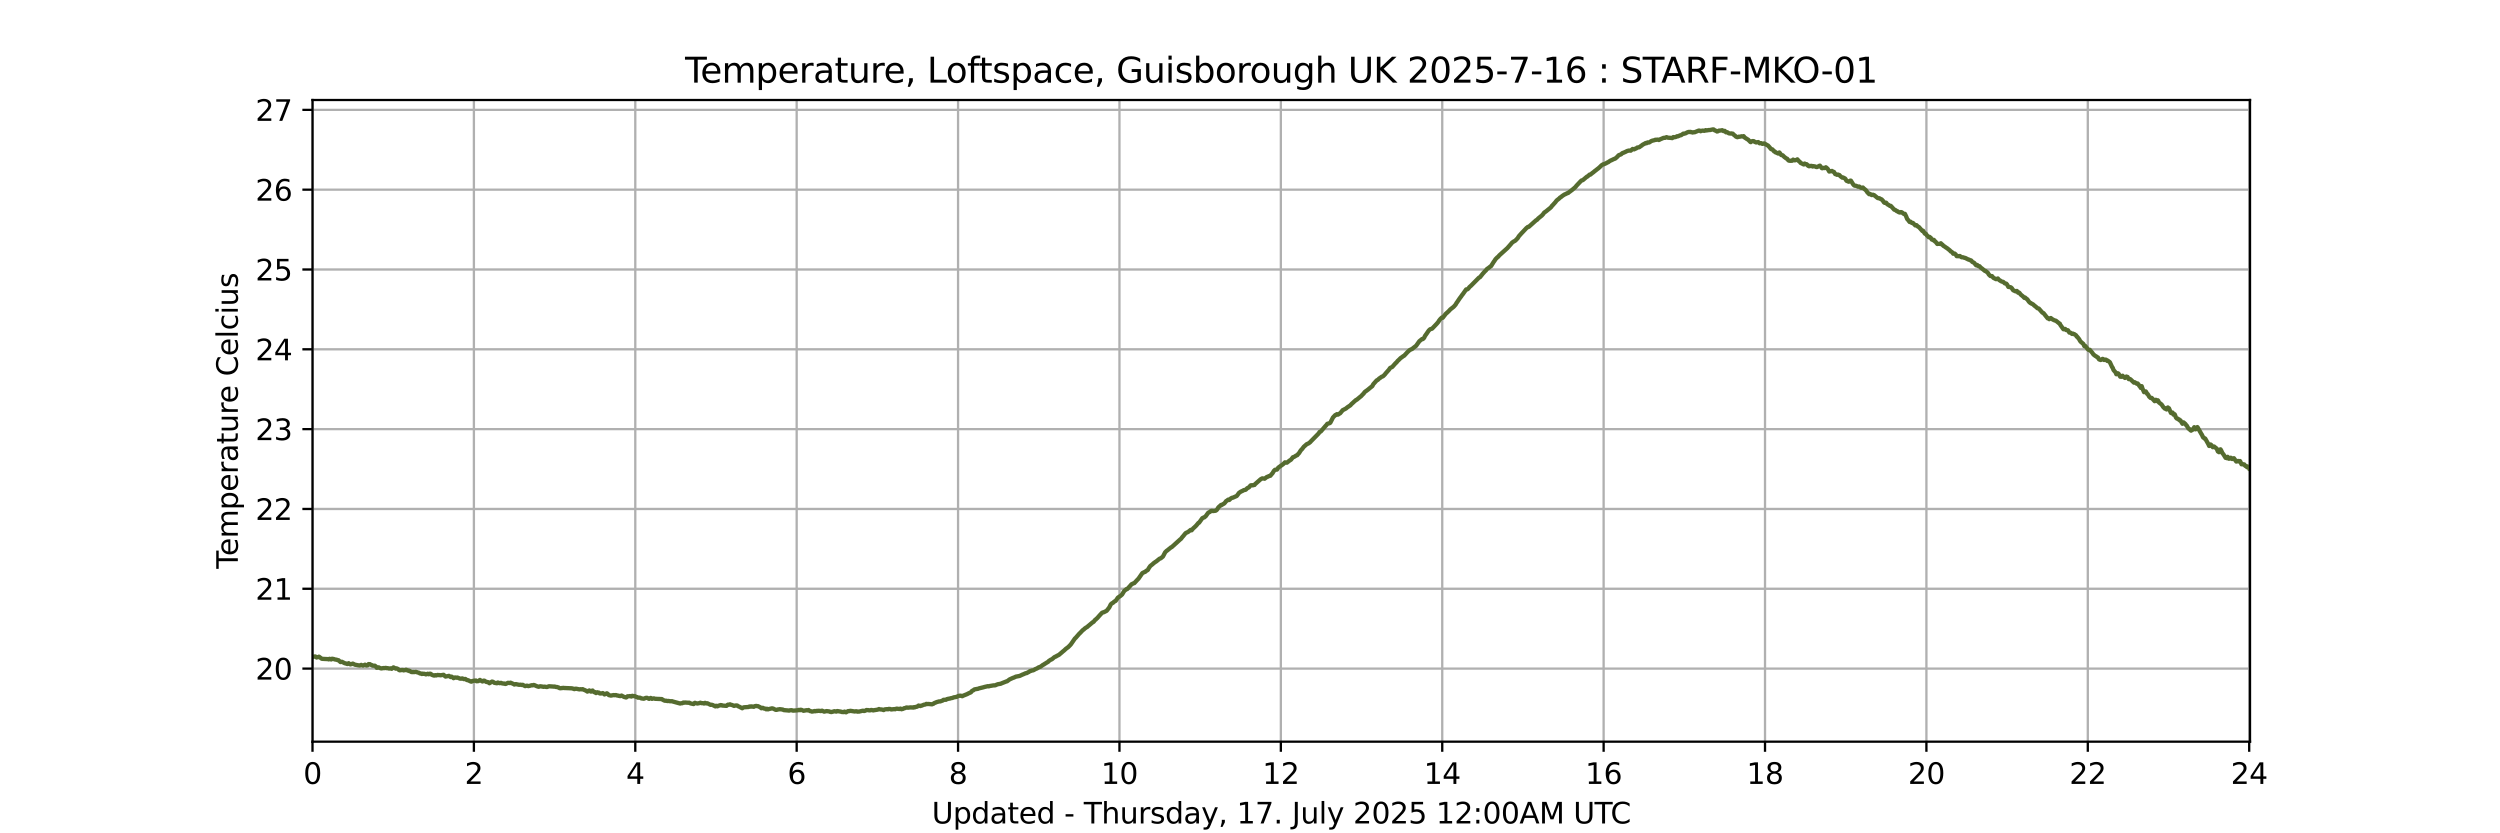 <?xml version="1.0" encoding="utf-8" standalone="no"?>
<!DOCTYPE svg PUBLIC "-//W3C//DTD SVG 1.1//EN"
  "http://www.w3.org/Graphics/SVG/1.1/DTD/svg11.dtd">
<svg xmlns:xlink="http://www.w3.org/1999/xlink" width="864pt" height="288pt" viewBox="0 0 864 288" xmlns="http://www.w3.org/2000/svg" version="1.1">
 <defs>
  <style type="text/css">*{stroke-linejoin: round; stroke-linecap: butt}</style>
 </defs>
 <g id="figure_1">
  <g id="patch_1">
   <path d="M 0 288 
L 864 288 
L 864 0 
L 0 0 
z
" style="fill: #ffffff"/>
  </g>
  <g id="axes_1">
   <g id="patch_2">
    <path d="M 108 256.32 
L 777.6 256.32 
L 777.6 34.56 
L 108 34.56 
z
" style="fill: #ffffff"/>
   </g>
   <g id="matplotlib.axis_1">
    <g id="xtick_1">
     <g id="line2d_1">
      <path d="M 108 256.32 
L 108 34.56 
" clip-path="url(#pc34635133d)" style="fill: none; stroke: #b0b0b0; stroke-width: 0.8; stroke-linecap: square"/>
     </g>
     <g id="line2d_2">
      <defs>
       <path id="m8345edc120" d="M 0 0 
L 0 3.5 
" style="stroke: #000000; stroke-width: 0.8"/>
      </defs>
      <g>
       <use xlink:href="#m8345edc120" x="108" y="256.32" style="stroke: #000000; stroke-width: 0.8"/>
      </g>
     </g>
     <g id="text_1">
      <!-- 0 -->
      <g transform="translate(104.819 270.918) scale(0.1 -0.1)">
       <defs>
        <path id="DejaVuSans-30" d="M 2034 4250 
Q 1547 4250 1301 3770 
Q 1056 3291 1056 2328 
Q 1056 1369 1301 889 
Q 1547 409 2034 409 
Q 2525 409 2770 889 
Q 3016 1369 3016 2328 
Q 3016 3291 2770 3770 
Q 2525 4250 2034 4250 
z
M 2034 4750 
Q 2819 4750 3233 4129 
Q 3647 3509 3647 2328 
Q 3647 1150 3233 529 
Q 2819 -91 2034 -91 
Q 1250 -91 836 529 
Q 422 1150 422 2328 
Q 422 3509 836 4129 
Q 1250 4750 2034 4750 
z
" transform="scale(0.016)"/>
       </defs>
       <use xlink:href="#DejaVuSans-30"/>
      </g>
     </g>
    </g>
    <g id="xtick_2">
     <g id="line2d_3">
      <path d="M 163.777 256.32 
L 163.777 34.56 
" clip-path="url(#pc34635133d)" style="fill: none; stroke: #b0b0b0; stroke-width: 0.8; stroke-linecap: square"/>
     </g>
     <g id="line2d_4">
      <g>
       <use xlink:href="#m8345edc120" x="163.777" y="256.32" style="stroke: #000000; stroke-width: 0.8"/>
      </g>
     </g>
     <g id="text_2">
      <!-- 2 -->
      <g transform="translate(160.596 270.918) scale(0.1 -0.1)">
       <defs>
        <path id="DejaVuSans-32" d="M 1228 531 
L 3431 531 
L 3431 0 
L 469 0 
L 469 531 
Q 828 903 1448 1529 
Q 2069 2156 2228 2338 
Q 2531 2678 2651 2914 
Q 2772 3150 2772 3378 
Q 2772 3750 2511 3984 
Q 2250 4219 1831 4219 
Q 1534 4219 1204 4116 
Q 875 4013 500 3803 
L 500 4441 
Q 881 4594 1212 4672 
Q 1544 4750 1819 4750 
Q 2544 4750 2975 4387 
Q 3406 4025 3406 3419 
Q 3406 3131 3298 2873 
Q 3191 2616 2906 2266 
Q 2828 2175 2409 1742 
Q 1991 1309 1228 531 
z
" transform="scale(0.016)"/>
       </defs>
       <use xlink:href="#DejaVuSans-32"/>
      </g>
     </g>
    </g>
    <g id="xtick_3">
     <g id="line2d_5">
      <path d="M 219.554 256.32 
L 219.554 34.56 
" clip-path="url(#pc34635133d)" style="fill: none; stroke: #b0b0b0; stroke-width: 0.8; stroke-linecap: square"/>
     </g>
     <g id="line2d_6">
      <g>
       <use xlink:href="#m8345edc120" x="219.554" y="256.32" style="stroke: #000000; stroke-width: 0.8"/>
      </g>
     </g>
     <g id="text_3">
      <!-- 4 -->
      <g transform="translate(216.372 270.918) scale(0.1 -0.1)">
       <defs>
        <path id="DejaVuSans-34" d="M 2419 4116 
L 825 1625 
L 2419 1625 
L 2419 4116 
z
M 2253 4666 
L 3047 4666 
L 3047 1625 
L 3713 1625 
L 3713 1100 
L 3047 1100 
L 3047 0 
L 2419 0 
L 2419 1100 
L 313 1100 
L 313 1709 
L 2253 4666 
z
" transform="scale(0.016)"/>
       </defs>
       <use xlink:href="#DejaVuSans-34"/>
      </g>
     </g>
    </g>
    <g id="xtick_4">
     <g id="line2d_7">
      <path d="M 275.33 256.32 
L 275.33 34.56 
" clip-path="url(#pc34635133d)" style="fill: none; stroke: #b0b0b0; stroke-width: 0.8; stroke-linecap: square"/>
     </g>
     <g id="line2d_8">
      <g>
       <use xlink:href="#m8345edc120" x="275.33" y="256.32" style="stroke: #000000; stroke-width: 0.8"/>
      </g>
     </g>
     <g id="text_4">
      <!-- 6 -->
      <g transform="translate(272.149 270.918) scale(0.1 -0.1)">
       <defs>
        <path id="DejaVuSans-36" d="M 2113 2584 
Q 1688 2584 1439 2293 
Q 1191 2003 1191 1497 
Q 1191 994 1439 701 
Q 1688 409 2113 409 
Q 2538 409 2786 701 
Q 3034 994 3034 1497 
Q 3034 2003 2786 2293 
Q 2538 2584 2113 2584 
z
M 3366 4563 
L 3366 3988 
Q 3128 4100 2886 4159 
Q 2644 4219 2406 4219 
Q 1781 4219 1451 3797 
Q 1122 3375 1075 2522 
Q 1259 2794 1537 2939 
Q 1816 3084 2150 3084 
Q 2853 3084 3261 2657 
Q 3669 2231 3669 1497 
Q 3669 778 3244 343 
Q 2819 -91 2113 -91 
Q 1303 -91 875 529 
Q 447 1150 447 2328 
Q 447 3434 972 4092 
Q 1497 4750 2381 4750 
Q 2619 4750 2861 4703 
Q 3103 4656 3366 4563 
z
" transform="scale(0.016)"/>
       </defs>
       <use xlink:href="#DejaVuSans-36"/>
      </g>
     </g>
    </g>
    <g id="xtick_5">
     <g id="line2d_9">
      <path d="M 331.107 256.32 
L 331.107 34.56 
" clip-path="url(#pc34635133d)" style="fill: none; stroke: #b0b0b0; stroke-width: 0.8; stroke-linecap: square"/>
     </g>
     <g id="line2d_10">
      <g>
       <use xlink:href="#m8345edc120" x="331.107" y="256.32" style="stroke: #000000; stroke-width: 0.8"/>
      </g>
     </g>
     <g id="text_5">
      <!-- 8 -->
      <g transform="translate(327.926 270.918) scale(0.1 -0.1)">
       <defs>
        <path id="DejaVuSans-38" d="M 2034 2216 
Q 1584 2216 1326 1975 
Q 1069 1734 1069 1313 
Q 1069 891 1326 650 
Q 1584 409 2034 409 
Q 2484 409 2743 651 
Q 3003 894 3003 1313 
Q 3003 1734 2745 1975 
Q 2488 2216 2034 2216 
z
M 1403 2484 
Q 997 2584 770 2862 
Q 544 3141 544 3541 
Q 544 4100 942 4425 
Q 1341 4750 2034 4750 
Q 2731 4750 3128 4425 
Q 3525 4100 3525 3541 
Q 3525 3141 3298 2862 
Q 3072 2584 2669 2484 
Q 3125 2378 3379 2068 
Q 3634 1759 3634 1313 
Q 3634 634 3220 271 
Q 2806 -91 2034 -91 
Q 1263 -91 848 271 
Q 434 634 434 1313 
Q 434 1759 690 2068 
Q 947 2378 1403 2484 
z
M 1172 3481 
Q 1172 3119 1398 2916 
Q 1625 2713 2034 2713 
Q 2441 2713 2670 2916 
Q 2900 3119 2900 3481 
Q 2900 3844 2670 4047 
Q 2441 4250 2034 4250 
Q 1625 4250 1398 4047 
Q 1172 3844 1172 3481 
z
" transform="scale(0.016)"/>
       </defs>
       <use xlink:href="#DejaVuSans-38"/>
      </g>
     </g>
    </g>
    <g id="xtick_6">
     <g id="line2d_11">
      <path d="M 386.884 256.32 
L 386.884 34.56 
" clip-path="url(#pc34635133d)" style="fill: none; stroke: #b0b0b0; stroke-width: 0.8; stroke-linecap: square"/>
     </g>
     <g id="line2d_12">
      <g>
       <use xlink:href="#m8345edc120" x="386.884" y="256.32" style="stroke: #000000; stroke-width: 0.8"/>
      </g>
     </g>
     <g id="text_6">
      <!-- 10 -->
      <g transform="translate(380.521 270.918) scale(0.1 -0.1)">
       <defs>
        <path id="DejaVuSans-31" d="M 794 531 
L 1825 531 
L 1825 4091 
L 703 3866 
L 703 4441 
L 1819 4666 
L 2450 4666 
L 2450 531 
L 3481 531 
L 3481 0 
L 794 0 
L 794 531 
z
" transform="scale(0.016)"/>
       </defs>
       <use xlink:href="#DejaVuSans-31"/>
       <use xlink:href="#DejaVuSans-30" x="63.623"/>
      </g>
     </g>
    </g>
    <g id="xtick_7">
     <g id="line2d_13">
      <path d="M 442.661 256.32 
L 442.661 34.56 
" clip-path="url(#pc34635133d)" style="fill: none; stroke: #b0b0b0; stroke-width: 0.8; stroke-linecap: square"/>
     </g>
     <g id="line2d_14">
      <g>
       <use xlink:href="#m8345edc120" x="442.661" y="256.32" style="stroke: #000000; stroke-width: 0.8"/>
      </g>
     </g>
     <g id="text_7">
      <!-- 12 -->
      <g transform="translate(436.298 270.918) scale(0.1 -0.1)">
       <use xlink:href="#DejaVuSans-31"/>
       <use xlink:href="#DejaVuSans-32" x="63.623"/>
      </g>
     </g>
    </g>
    <g id="xtick_8">
     <g id="line2d_15">
      <path d="M 498.437 256.32 
L 498.437 34.56 
" clip-path="url(#pc34635133d)" style="fill: none; stroke: #b0b0b0; stroke-width: 0.8; stroke-linecap: square"/>
     </g>
     <g id="line2d_16">
      <g>
       <use xlink:href="#m8345edc120" x="498.437" y="256.32" style="stroke: #000000; stroke-width: 0.8"/>
      </g>
     </g>
     <g id="text_8">
      <!-- 14 -->
      <g transform="translate(492.075 270.918) scale(0.1 -0.1)">
       <use xlink:href="#DejaVuSans-31"/>
       <use xlink:href="#DejaVuSans-34" x="63.623"/>
      </g>
     </g>
    </g>
    <g id="xtick_9">
     <g id="line2d_17">
      <path d="M 554.214 256.32 
L 554.214 34.56 
" clip-path="url(#pc34635133d)" style="fill: none; stroke: #b0b0b0; stroke-width: 0.8; stroke-linecap: square"/>
     </g>
     <g id="line2d_18">
      <g>
       <use xlink:href="#m8345edc120" x="554.214" y="256.32" style="stroke: #000000; stroke-width: 0.8"/>
      </g>
     </g>
     <g id="text_9">
      <!-- 16 -->
      <g transform="translate(547.852 270.918) scale(0.1 -0.1)">
       <use xlink:href="#DejaVuSans-31"/>
       <use xlink:href="#DejaVuSans-36" x="63.623"/>
      </g>
     </g>
    </g>
    <g id="xtick_10">
     <g id="line2d_19">
      <path d="M 609.991 256.32 
L 609.991 34.56 
" clip-path="url(#pc34635133d)" style="fill: none; stroke: #b0b0b0; stroke-width: 0.8; stroke-linecap: square"/>
     </g>
     <g id="line2d_20">
      <g>
       <use xlink:href="#m8345edc120" x="609.991" y="256.32" style="stroke: #000000; stroke-width: 0.8"/>
      </g>
     </g>
     <g id="text_10">
      <!-- 18 -->
      <g transform="translate(603.628 270.918) scale(0.1 -0.1)">
       <use xlink:href="#DejaVuSans-31"/>
       <use xlink:href="#DejaVuSans-38" x="63.623"/>
      </g>
     </g>
    </g>
    <g id="xtick_11">
     <g id="line2d_21">
      <path d="M 665.768 256.32 
L 665.768 34.56 
" clip-path="url(#pc34635133d)" style="fill: none; stroke: #b0b0b0; stroke-width: 0.8; stroke-linecap: square"/>
     </g>
     <g id="line2d_22">
      <g>
       <use xlink:href="#m8345edc120" x="665.768" y="256.32" style="stroke: #000000; stroke-width: 0.8"/>
      </g>
     </g>
     <g id="text_11">
      <!-- 20 -->
      <g transform="translate(659.405 270.918) scale(0.1 -0.1)">
       <use xlink:href="#DejaVuSans-32"/>
       <use xlink:href="#DejaVuSans-30" x="63.623"/>
      </g>
     </g>
    </g>
    <g id="xtick_12">
     <g id="line2d_23">
      <path d="M 721.544 256.32 
L 721.544 34.56 
" clip-path="url(#pc34635133d)" style="fill: none; stroke: #b0b0b0; stroke-width: 0.8; stroke-linecap: square"/>
     </g>
     <g id="line2d_24">
      <g>
       <use xlink:href="#m8345edc120" x="721.544" y="256.32" style="stroke: #000000; stroke-width: 0.8"/>
      </g>
     </g>
     <g id="text_12">
      <!-- 22 -->
      <g transform="translate(715.182 270.918) scale(0.1 -0.1)">
       <use xlink:href="#DejaVuSans-32"/>
       <use xlink:href="#DejaVuSans-32" x="63.623"/>
      </g>
     </g>
    </g>
    <g id="xtick_13">
     <g id="line2d_25">
      <path d="M 777.321 256.32 
L 777.321 34.56 
" clip-path="url(#pc34635133d)" style="fill: none; stroke: #b0b0b0; stroke-width: 0.8; stroke-linecap: square"/>
     </g>
     <g id="line2d_26">
      <g>
       <use xlink:href="#m8345edc120" x="777.321" y="256.32" style="stroke: #000000; stroke-width: 0.8"/>
      </g>
     </g>
     <g id="text_13">
      <!-- 24 -->
      <g transform="translate(770.959 270.918) scale(0.1 -0.1)">
       <use xlink:href="#DejaVuSans-32"/>
       <use xlink:href="#DejaVuSans-34" x="63.623"/>
      </g>
     </g>
    </g>
    <g id="text_14">
     <!-- Updated - Thursday, 17. July 2025 12:00AM UTC -->
     <g transform="translate(322.028 284.597) scale(0.1 -0.1)">
      <defs>
       <path id="DejaVuSans-55" d="M 556 4666 
L 1191 4666 
L 1191 1831 
Q 1191 1081 1462 751 
Q 1734 422 2344 422 
Q 2950 422 3222 751 
Q 3494 1081 3494 1831 
L 3494 4666 
L 4128 4666 
L 4128 1753 
Q 4128 841 3676 375 
Q 3225 -91 2344 -91 
Q 1459 -91 1007 375 
Q 556 841 556 1753 
L 556 4666 
z
" transform="scale(0.016)"/>
       <path id="DejaVuSans-70" d="M 1159 525 
L 1159 -1331 
L 581 -1331 
L 581 3500 
L 1159 3500 
L 1159 2969 
Q 1341 3281 1617 3432 
Q 1894 3584 2278 3584 
Q 2916 3584 3314 3078 
Q 3713 2572 3713 1747 
Q 3713 922 3314 415 
Q 2916 -91 2278 -91 
Q 1894 -91 1617 61 
Q 1341 213 1159 525 
z
M 3116 1747 
Q 3116 2381 2855 2742 
Q 2594 3103 2138 3103 
Q 1681 3103 1420 2742 
Q 1159 2381 1159 1747 
Q 1159 1113 1420 752 
Q 1681 391 2138 391 
Q 2594 391 2855 752 
Q 3116 1113 3116 1747 
z
" transform="scale(0.016)"/>
       <path id="DejaVuSans-64" d="M 2906 2969 
L 2906 4863 
L 3481 4863 
L 3481 0 
L 2906 0 
L 2906 525 
Q 2725 213 2448 61 
Q 2172 -91 1784 -91 
Q 1150 -91 751 415 
Q 353 922 353 1747 
Q 353 2572 751 3078 
Q 1150 3584 1784 3584 
Q 2172 3584 2448 3432 
Q 2725 3281 2906 2969 
z
M 947 1747 
Q 947 1113 1208 752 
Q 1469 391 1925 391 
Q 2381 391 2643 752 
Q 2906 1113 2906 1747 
Q 2906 2381 2643 2742 
Q 2381 3103 1925 3103 
Q 1469 3103 1208 2742 
Q 947 2381 947 1747 
z
" transform="scale(0.016)"/>
       <path id="DejaVuSans-61" d="M 2194 1759 
Q 1497 1759 1228 1600 
Q 959 1441 959 1056 
Q 959 750 1161 570 
Q 1363 391 1709 391 
Q 2188 391 2477 730 
Q 2766 1069 2766 1631 
L 2766 1759 
L 2194 1759 
z
M 3341 1997 
L 3341 0 
L 2766 0 
L 2766 531 
Q 2569 213 2275 61 
Q 1981 -91 1556 -91 
Q 1019 -91 701 211 
Q 384 513 384 1019 
Q 384 1609 779 1909 
Q 1175 2209 1959 2209 
L 2766 2209 
L 2766 2266 
Q 2766 2663 2505 2880 
Q 2244 3097 1772 3097 
Q 1472 3097 1187 3025 
Q 903 2953 641 2809 
L 641 3341 
Q 956 3463 1253 3523 
Q 1550 3584 1831 3584 
Q 2591 3584 2966 3190 
Q 3341 2797 3341 1997 
z
" transform="scale(0.016)"/>
       <path id="DejaVuSans-74" d="M 1172 4494 
L 1172 3500 
L 2356 3500 
L 2356 3053 
L 1172 3053 
L 1172 1153 
Q 1172 725 1289 603 
Q 1406 481 1766 481 
L 2356 481 
L 2356 0 
L 1766 0 
Q 1100 0 847 248 
Q 594 497 594 1153 
L 594 3053 
L 172 3053 
L 172 3500 
L 594 3500 
L 594 4494 
L 1172 4494 
z
" transform="scale(0.016)"/>
       <path id="DejaVuSans-65" d="M 3597 1894 
L 3597 1613 
L 953 1613 
Q 991 1019 1311 708 
Q 1631 397 2203 397 
Q 2534 397 2845 478 
Q 3156 559 3463 722 
L 3463 178 
Q 3153 47 2828 -22 
Q 2503 -91 2169 -91 
Q 1331 -91 842 396 
Q 353 884 353 1716 
Q 353 2575 817 3079 
Q 1281 3584 2069 3584 
Q 2775 3584 3186 3129 
Q 3597 2675 3597 1894 
z
M 3022 2063 
Q 3016 2534 2758 2815 
Q 2500 3097 2075 3097 
Q 1594 3097 1305 2825 
Q 1016 2553 972 2059 
L 3022 2063 
z
" transform="scale(0.016)"/>
       <path id="DejaVuSans-20" transform="scale(0.016)"/>
       <path id="DejaVuSans-2d" d="M 313 2009 
L 1997 2009 
L 1997 1497 
L 313 1497 
L 313 2009 
z
" transform="scale(0.016)"/>
       <path id="DejaVuSans-54" d="M -19 4666 
L 3928 4666 
L 3928 4134 
L 2272 4134 
L 2272 0 
L 1638 0 
L 1638 4134 
L -19 4134 
L -19 4666 
z
" transform="scale(0.016)"/>
       <path id="DejaVuSans-68" d="M 3513 2113 
L 3513 0 
L 2938 0 
L 2938 2094 
Q 2938 2591 2744 2837 
Q 2550 3084 2163 3084 
Q 1697 3084 1428 2787 
Q 1159 2491 1159 1978 
L 1159 0 
L 581 0 
L 581 4863 
L 1159 4863 
L 1159 2956 
Q 1366 3272 1645 3428 
Q 1925 3584 2291 3584 
Q 2894 3584 3203 3211 
Q 3513 2838 3513 2113 
z
" transform="scale(0.016)"/>
       <path id="DejaVuSans-75" d="M 544 1381 
L 544 3500 
L 1119 3500 
L 1119 1403 
Q 1119 906 1312 657 
Q 1506 409 1894 409 
Q 2359 409 2629 706 
Q 2900 1003 2900 1516 
L 2900 3500 
L 3475 3500 
L 3475 0 
L 2900 0 
L 2900 538 
Q 2691 219 2414 64 
Q 2138 -91 1772 -91 
Q 1169 -91 856 284 
Q 544 659 544 1381 
z
M 1991 3584 
L 1991 3584 
z
" transform="scale(0.016)"/>
       <path id="DejaVuSans-72" d="M 2631 2963 
Q 2534 3019 2420 3045 
Q 2306 3072 2169 3072 
Q 1681 3072 1420 2755 
Q 1159 2438 1159 1844 
L 1159 0 
L 581 0 
L 581 3500 
L 1159 3500 
L 1159 2956 
Q 1341 3275 1631 3429 
Q 1922 3584 2338 3584 
Q 2397 3584 2469 3576 
Q 2541 3569 2628 3553 
L 2631 2963 
z
" transform="scale(0.016)"/>
       <path id="DejaVuSans-73" d="M 2834 3397 
L 2834 2853 
Q 2591 2978 2328 3040 
Q 2066 3103 1784 3103 
Q 1356 3103 1142 2972 
Q 928 2841 928 2578 
Q 928 2378 1081 2264 
Q 1234 2150 1697 2047 
L 1894 2003 
Q 2506 1872 2764 1633 
Q 3022 1394 3022 966 
Q 3022 478 2636 193 
Q 2250 -91 1575 -91 
Q 1294 -91 989 -36 
Q 684 19 347 128 
L 347 722 
Q 666 556 975 473 
Q 1284 391 1588 391 
Q 1994 391 2212 530 
Q 2431 669 2431 922 
Q 2431 1156 2273 1281 
Q 2116 1406 1581 1522 
L 1381 1569 
Q 847 1681 609 1914 
Q 372 2147 372 2553 
Q 372 3047 722 3315 
Q 1072 3584 1716 3584 
Q 2034 3584 2315 3537 
Q 2597 3491 2834 3397 
z
" transform="scale(0.016)"/>
       <path id="DejaVuSans-79" d="M 2059 -325 
Q 1816 -950 1584 -1140 
Q 1353 -1331 966 -1331 
L 506 -1331 
L 506 -850 
L 844 -850 
Q 1081 -850 1212 -737 
Q 1344 -625 1503 -206 
L 1606 56 
L 191 3500 
L 800 3500 
L 1894 763 
L 2988 3500 
L 3597 3500 
L 2059 -325 
z
" transform="scale(0.016)"/>
       <path id="DejaVuSans-2c" d="M 750 794 
L 1409 794 
L 1409 256 
L 897 -744 
L 494 -744 
L 750 256 
L 750 794 
z
" transform="scale(0.016)"/>
       <path id="DejaVuSans-37" d="M 525 4666 
L 3525 4666 
L 3525 4397 
L 1831 0 
L 1172 0 
L 2766 4134 
L 525 4134 
L 525 4666 
z
" transform="scale(0.016)"/>
       <path id="DejaVuSans-2e" d="M 684 794 
L 1344 794 
L 1344 0 
L 684 0 
L 684 794 
z
" transform="scale(0.016)"/>
       <path id="DejaVuSans-4a" d="M 628 4666 
L 1259 4666 
L 1259 325 
Q 1259 -519 939 -900 
Q 619 -1281 -91 -1281 
L -331 -1281 
L -331 -750 
L -134 -750 
Q 284 -750 456 -515 
Q 628 -281 628 325 
L 628 4666 
z
" transform="scale(0.016)"/>
       <path id="DejaVuSans-6c" d="M 603 4863 
L 1178 4863 
L 1178 0 
L 603 0 
L 603 4863 
z
" transform="scale(0.016)"/>
       <path id="DejaVuSans-35" d="M 691 4666 
L 3169 4666 
L 3169 4134 
L 1269 4134 
L 1269 2991 
Q 1406 3038 1543 3061 
Q 1681 3084 1819 3084 
Q 2600 3084 3056 2656 
Q 3513 2228 3513 1497 
Q 3513 744 3044 326 
Q 2575 -91 1722 -91 
Q 1428 -91 1123 -41 
Q 819 9 494 109 
L 494 744 
Q 775 591 1075 516 
Q 1375 441 1709 441 
Q 2250 441 2565 725 
Q 2881 1009 2881 1497 
Q 2881 1984 2565 2268 
Q 2250 2553 1709 2553 
Q 1456 2553 1204 2497 
Q 953 2441 691 2322 
L 691 4666 
z
" transform="scale(0.016)"/>
       <path id="DejaVuSans-3a" d="M 750 794 
L 1409 794 
L 1409 0 
L 750 0 
L 750 794 
z
M 750 3309 
L 1409 3309 
L 1409 2516 
L 750 2516 
L 750 3309 
z
" transform="scale(0.016)"/>
       <path id="DejaVuSans-41" d="M 2188 4044 
L 1331 1722 
L 3047 1722 
L 2188 4044 
z
M 1831 4666 
L 2547 4666 
L 4325 0 
L 3669 0 
L 3244 1197 
L 1141 1197 
L 716 0 
L 50 0 
L 1831 4666 
z
" transform="scale(0.016)"/>
       <path id="DejaVuSans-4d" d="M 628 4666 
L 1569 4666 
L 2759 1491 
L 3956 4666 
L 4897 4666 
L 4897 0 
L 4281 0 
L 4281 4097 
L 3078 897 
L 2444 897 
L 1241 4097 
L 1241 0 
L 628 0 
L 628 4666 
z
" transform="scale(0.016)"/>
       <path id="DejaVuSans-43" d="M 4122 4306 
L 4122 3641 
Q 3803 3938 3442 4084 
Q 3081 4231 2675 4231 
Q 1875 4231 1450 3742 
Q 1025 3253 1025 2328 
Q 1025 1406 1450 917 
Q 1875 428 2675 428 
Q 3081 428 3442 575 
Q 3803 722 4122 1019 
L 4122 359 
Q 3791 134 3420 21 
Q 3050 -91 2638 -91 
Q 1578 -91 968 557 
Q 359 1206 359 2328 
Q 359 3453 968 4101 
Q 1578 4750 2638 4750 
Q 3056 4750 3426 4639 
Q 3797 4528 4122 4306 
z
" transform="scale(0.016)"/>
      </defs>
      <use xlink:href="#DejaVuSans-55"/>
      <use xlink:href="#DejaVuSans-70" x="73.193"/>
      <use xlink:href="#DejaVuSans-64" x="136.67"/>
      <use xlink:href="#DejaVuSans-61" x="200.146"/>
      <use xlink:href="#DejaVuSans-74" x="261.426"/>
      <use xlink:href="#DejaVuSans-65" x="300.635"/>
      <use xlink:href="#DejaVuSans-64" x="362.158"/>
      <use xlink:href="#DejaVuSans-20" x="425.635"/>
      <use xlink:href="#DejaVuSans-2d" x="457.422"/>
      <use xlink:href="#DejaVuSans-20" x="493.506"/>
      <use xlink:href="#DejaVuSans-54" x="525.293"/>
      <use xlink:href="#DejaVuSans-68" x="586.377"/>
      <use xlink:href="#DejaVuSans-75" x="649.756"/>
      <use xlink:href="#DejaVuSans-72" x="713.135"/>
      <use xlink:href="#DejaVuSans-73" x="754.248"/>
      <use xlink:href="#DejaVuSans-64" x="806.348"/>
      <use xlink:href="#DejaVuSans-61" x="869.824"/>
      <use xlink:href="#DejaVuSans-79" x="931.104"/>
      <use xlink:href="#DejaVuSans-2c" x="990.283"/>
      <use xlink:href="#DejaVuSans-20" x="1022.07"/>
      <use xlink:href="#DejaVuSans-31" x="1053.857"/>
      <use xlink:href="#DejaVuSans-37" x="1117.48"/>
      <use xlink:href="#DejaVuSans-2e" x="1181.104"/>
      <use xlink:href="#DejaVuSans-20" x="1212.891"/>
      <use xlink:href="#DejaVuSans-4a" x="1244.678"/>
      <use xlink:href="#DejaVuSans-75" x="1274.17"/>
      <use xlink:href="#DejaVuSans-6c" x="1337.549"/>
      <use xlink:href="#DejaVuSans-79" x="1365.332"/>
      <use xlink:href="#DejaVuSans-20" x="1424.512"/>
      <use xlink:href="#DejaVuSans-32" x="1456.299"/>
      <use xlink:href="#DejaVuSans-30" x="1519.922"/>
      <use xlink:href="#DejaVuSans-32" x="1583.545"/>
      <use xlink:href="#DejaVuSans-35" x="1647.168"/>
      <use xlink:href="#DejaVuSans-20" x="1710.791"/>
      <use xlink:href="#DejaVuSans-31" x="1742.578"/>
      <use xlink:href="#DejaVuSans-32" x="1806.201"/>
      <use xlink:href="#DejaVuSans-3a" x="1869.824"/>
      <use xlink:href="#DejaVuSans-30" x="1903.516"/>
      <use xlink:href="#DejaVuSans-30" x="1967.139"/>
      <use xlink:href="#DejaVuSans-41" x="2030.762"/>
      <use xlink:href="#DejaVuSans-4d" x="2099.17"/>
      <use xlink:href="#DejaVuSans-20" x="2185.449"/>
      <use xlink:href="#DejaVuSans-55" x="2217.236"/>
      <use xlink:href="#DejaVuSans-54" x="2290.43"/>
      <use xlink:href="#DejaVuSans-43" x="2345.639"/>
     </g>
    </g>
   </g>
   <g id="matplotlib.axis_2">
    <g id="ytick_1">
     <g id="line2d_27">
      <path d="M 108 231.065 
L 777.6 231.065 
" clip-path="url(#pc34635133d)" style="fill: none; stroke: #b0b0b0; stroke-width: 0.8; stroke-linecap: square"/>
     </g>
     <g id="line2d_28">
      <defs>
       <path id="m076abb9de7" d="M 0 0 
L -3.5 0 
" style="stroke: #000000; stroke-width: 0.8"/>
      </defs>
      <g>
       <use xlink:href="#m076abb9de7" x="108" y="231.065" style="stroke: #000000; stroke-width: 0.8"/>
      </g>
     </g>
     <g id="text_15">
      <!-- 20 -->
      <g transform="translate(88.275 234.864) scale(0.1 -0.1)">
       <use xlink:href="#DejaVuSans-32"/>
       <use xlink:href="#DejaVuSans-30" x="63.623"/>
      </g>
     </g>
    </g>
    <g id="ytick_2">
     <g id="line2d_29">
      <path d="M 108 203.48 
L 777.6 203.48 
" clip-path="url(#pc34635133d)" style="fill: none; stroke: #b0b0b0; stroke-width: 0.8; stroke-linecap: square"/>
     </g>
     <g id="line2d_30">
      <g>
       <use xlink:href="#m076abb9de7" x="108" y="203.48" style="stroke: #000000; stroke-width: 0.8"/>
      </g>
     </g>
     <g id="text_16">
      <!-- 21 -->
      <g transform="translate(88.275 207.279) scale(0.1 -0.1)">
       <use xlink:href="#DejaVuSans-32"/>
       <use xlink:href="#DejaVuSans-31" x="63.623"/>
      </g>
     </g>
    </g>
    <g id="ytick_3">
     <g id="line2d_31">
      <path d="M 108 175.894 
L 777.6 175.894 
" clip-path="url(#pc34635133d)" style="fill: none; stroke: #b0b0b0; stroke-width: 0.8; stroke-linecap: square"/>
     </g>
     <g id="line2d_32">
      <g>
       <use xlink:href="#m076abb9de7" x="108" y="175.894" style="stroke: #000000; stroke-width: 0.8"/>
      </g>
     </g>
     <g id="text_17">
      <!-- 22 -->
      <g transform="translate(88.275 179.693) scale(0.1 -0.1)">
       <use xlink:href="#DejaVuSans-32"/>
       <use xlink:href="#DejaVuSans-32" x="63.623"/>
      </g>
     </g>
    </g>
    <g id="ytick_4">
     <g id="line2d_33">
      <path d="M 108 148.309 
L 777.6 148.309 
" clip-path="url(#pc34635133d)" style="fill: none; stroke: #b0b0b0; stroke-width: 0.8; stroke-linecap: square"/>
     </g>
     <g id="line2d_34">
      <g>
       <use xlink:href="#m076abb9de7" x="108" y="148.309" style="stroke: #000000; stroke-width: 0.8"/>
      </g>
     </g>
     <g id="text_18">
      <!-- 23 -->
      <g transform="translate(88.275 152.108) scale(0.1 -0.1)">
       <defs>
        <path id="DejaVuSans-33" d="M 2597 2516 
Q 3050 2419 3304 2112 
Q 3559 1806 3559 1356 
Q 3559 666 3084 287 
Q 2609 -91 1734 -91 
Q 1441 -91 1130 -33 
Q 819 25 488 141 
L 488 750 
Q 750 597 1062 519 
Q 1375 441 1716 441 
Q 2309 441 2620 675 
Q 2931 909 2931 1356 
Q 2931 1769 2642 2001 
Q 2353 2234 1838 2234 
L 1294 2234 
L 1294 2753 
L 1863 2753 
Q 2328 2753 2575 2939 
Q 2822 3125 2822 3475 
Q 2822 3834 2567 4026 
Q 2313 4219 1838 4219 
Q 1578 4219 1281 4162 
Q 984 4106 628 3988 
L 628 4550 
Q 988 4650 1302 4700 
Q 1616 4750 1894 4750 
Q 2613 4750 3031 4423 
Q 3450 4097 3450 3541 
Q 3450 3153 3228 2886 
Q 3006 2619 2597 2516 
z
" transform="scale(0.016)"/>
       </defs>
       <use xlink:href="#DejaVuSans-32"/>
       <use xlink:href="#DejaVuSans-33" x="63.623"/>
      </g>
     </g>
    </g>
    <g id="ytick_5">
     <g id="line2d_35">
      <path d="M 108 120.723 
L 777.6 120.723 
" clip-path="url(#pc34635133d)" style="fill: none; stroke: #b0b0b0; stroke-width: 0.8; stroke-linecap: square"/>
     </g>
     <g id="line2d_36">
      <g>
       <use xlink:href="#m076abb9de7" x="108" y="120.723" style="stroke: #000000; stroke-width: 0.8"/>
      </g>
     </g>
     <g id="text_19">
      <!-- 24 -->
      <g transform="translate(88.275 124.522) scale(0.1 -0.1)">
       <use xlink:href="#DejaVuSans-32"/>
       <use xlink:href="#DejaVuSans-34" x="63.623"/>
      </g>
     </g>
    </g>
    <g id="ytick_6">
     <g id="line2d_37">
      <path d="M 108 93.138 
L 777.6 93.138 
" clip-path="url(#pc34635133d)" style="fill: none; stroke: #b0b0b0; stroke-width: 0.8; stroke-linecap: square"/>
     </g>
     <g id="line2d_38">
      <g>
       <use xlink:href="#m076abb9de7" x="108" y="93.138" style="stroke: #000000; stroke-width: 0.8"/>
      </g>
     </g>
     <g id="text_20">
      <!-- 25 -->
      <g transform="translate(88.275 96.937) scale(0.1 -0.1)">
       <use xlink:href="#DejaVuSans-32"/>
       <use xlink:href="#DejaVuSans-35" x="63.623"/>
      </g>
     </g>
    </g>
    <g id="ytick_7">
     <g id="line2d_39">
      <path d="M 108 65.552 
L 777.6 65.552 
" clip-path="url(#pc34635133d)" style="fill: none; stroke: #b0b0b0; stroke-width: 0.8; stroke-linecap: square"/>
     </g>
     <g id="line2d_40">
      <g>
       <use xlink:href="#m076abb9de7" x="108" y="65.552" style="stroke: #000000; stroke-width: 0.8"/>
      </g>
     </g>
     <g id="text_21">
      <!-- 26 -->
      <g transform="translate(88.275 69.351) scale(0.1 -0.1)">
       <use xlink:href="#DejaVuSans-32"/>
       <use xlink:href="#DejaVuSans-36" x="63.623"/>
      </g>
     </g>
    </g>
    <g id="ytick_8">
     <g id="line2d_41">
      <path d="M 108 37.967 
L 777.6 37.967 
" clip-path="url(#pc34635133d)" style="fill: none; stroke: #b0b0b0; stroke-width: 0.8; stroke-linecap: square"/>
     </g>
     <g id="line2d_42">
      <g>
       <use xlink:href="#m076abb9de7" x="108" y="37.967" style="stroke: #000000; stroke-width: 0.8"/>
      </g>
     </g>
     <g id="text_22">
      <!-- 27 -->
      <g transform="translate(88.275 41.766) scale(0.1 -0.1)">
       <use xlink:href="#DejaVuSans-32"/>
       <use xlink:href="#DejaVuSans-37" x="63.623"/>
      </g>
     </g>
    </g>
    <g id="text_23">
     <!-- Temperature Celcius -->
     <g transform="translate(82.195 196.567) rotate(-90) scale(0.1 -0.1)">
      <defs>
       <path id="DejaVuSans-6d" d="M 3328 2828 
Q 3544 3216 3844 3400 
Q 4144 3584 4550 3584 
Q 5097 3584 5394 3201 
Q 5691 2819 5691 2113 
L 5691 0 
L 5113 0 
L 5113 2094 
Q 5113 2597 4934 2840 
Q 4756 3084 4391 3084 
Q 3944 3084 3684 2787 
Q 3425 2491 3425 1978 
L 3425 0 
L 2847 0 
L 2847 2094 
Q 2847 2600 2669 2842 
Q 2491 3084 2119 3084 
Q 1678 3084 1418 2786 
Q 1159 2488 1159 1978 
L 1159 0 
L 581 0 
L 581 3500 
L 1159 3500 
L 1159 2956 
Q 1356 3278 1631 3431 
Q 1906 3584 2284 3584 
Q 2666 3584 2933 3390 
Q 3200 3197 3328 2828 
z
" transform="scale(0.016)"/>
       <path id="DejaVuSans-63" d="M 3122 3366 
L 3122 2828 
Q 2878 2963 2633 3030 
Q 2388 3097 2138 3097 
Q 1578 3097 1268 2742 
Q 959 2388 959 1747 
Q 959 1106 1268 751 
Q 1578 397 2138 397 
Q 2388 397 2633 464 
Q 2878 531 3122 666 
L 3122 134 
Q 2881 22 2623 -34 
Q 2366 -91 2075 -91 
Q 1284 -91 818 406 
Q 353 903 353 1747 
Q 353 2603 823 3093 
Q 1294 3584 2113 3584 
Q 2378 3584 2631 3529 
Q 2884 3475 3122 3366 
z
" transform="scale(0.016)"/>
       <path id="DejaVuSans-69" d="M 603 3500 
L 1178 3500 
L 1178 0 
L 603 0 
L 603 3500 
z
M 603 4863 
L 1178 4863 
L 1178 4134 
L 603 4134 
L 603 4863 
z
" transform="scale(0.016)"/>
      </defs>
      <use xlink:href="#DejaVuSans-54"/>
      <use xlink:href="#DejaVuSans-65" x="44.084"/>
      <use xlink:href="#DejaVuSans-6d" x="105.607"/>
      <use xlink:href="#DejaVuSans-70" x="203.02"/>
      <use xlink:href="#DejaVuSans-65" x="266.496"/>
      <use xlink:href="#DejaVuSans-72" x="328.02"/>
      <use xlink:href="#DejaVuSans-61" x="369.133"/>
      <use xlink:href="#DejaVuSans-74" x="430.412"/>
      <use xlink:href="#DejaVuSans-75" x="469.621"/>
      <use xlink:href="#DejaVuSans-72" x="533"/>
      <use xlink:href="#DejaVuSans-65" x="571.863"/>
      <use xlink:href="#DejaVuSans-20" x="633.387"/>
      <use xlink:href="#DejaVuSans-43" x="665.174"/>
      <use xlink:href="#DejaVuSans-65" x="734.998"/>
      <use xlink:href="#DejaVuSans-6c" x="796.521"/>
      <use xlink:href="#DejaVuSans-63" x="824.305"/>
      <use xlink:href="#DejaVuSans-69" x="879.285"/>
      <use xlink:href="#DejaVuSans-75" x="907.068"/>
      <use xlink:href="#DejaVuSans-73" x="970.447"/>
     </g>
    </g>
   </g>
   <g id="line2d_43">
    <path d="M 108 227.132 
L 108.208 227.023 
L 108.351 226.987 
L 108.357 226.994 
L 108.785 226.851 
L 109.115 226.931 
L 109.271 227.096 
L 109.432 227.23 
L 109.477 227.181 
L 109.584 227.101 
L 109.681 227.11 
L 109.702 227.128 
L 109.854 227.12 
L 110.015 227.118 
L 110.138 227.046 
L 110.229 226.95 
L 110.272 226.974 
L 110.513 227.149 
L 111.237 227.688 
L 113.435 227.798 
L 113.599 227.882 
L 113.61 227.869 
L 113.708 227.784 
L 113.906 227.676 
L 114.208 227.812 
L 114.313 227.875 
L 114.495 227.897 
L 114.776 227.656 
L 115.358 227.765 
L 115.564 227.85 
L 115.969 227.961 
L 116.114 227.948 
L 116.506 228.058 
L 116.721 228.153 
L 116.991 228.177 
L 116.992 228.182 
L 117.466 228.614 
L 117.672 228.805 
L 117.867 228.752 
L 118.144 228.705 
L 118.367 228.811 
L 118.94 229.11 
L 119.133 229.212 
L 119.641 229.321 
L 119.878 229.445 
L 120.013 229.455 
L 120.018 229.462 
L 120.159 229.462 
L 120.35 229.285 
L 120.488 229.203 
L 120.503 229.214 
L 120.822 229.443 
L 120.919 229.528 
L 121.127 229.615 
L 121.575 229.459 
L 121.706 229.463 
L 121.711 229.455 
L 121.914 229.34 
L 122.799 229.773 
L 122.964 229.765 
L 122.966 229.767 
L 123.91 229.952 
L 124.019 229.94 
L 124.037 229.955 
L 124.314 230.007 
L 124.317 230.002 
L 124.848 229.784 
L 124.851 229.791 
L 125.084 229.908 
L 125.266 229.964 
L 125.459 230.033 
L 126.162 229.715 
L 126.614 229.994 
L 126.882 229.947 
L 126.884 229.95 
L 127.025 229.951 
L 127.146 229.844 
L 127.382 229.511 
L 127.392 229.519 
L 127.521 229.547 
L 127.683 229.52 
L 127.852 229.537 
L 127.855 229.542 
L 128.111 229.742 
L 128.494 229.851 
L 128.738 230.036 
L 128.873 230.038 
L 128.874 230.04 
L 129.133 230.074 
L 129.533 230.063 
L 129.863 230.306 
L 129.947 230.414 
L 130.212 230.787 
L 130.453 230.75 
L 130.596 230.637 
L 130.605 230.647 
L 130.936 230.656 
L 131.125 230.806 
L 131.462 230.916 
L 131.628 230.977 
L 131.629 230.976 
L 131.873 231.014 
L 131.934 230.995 
L 131.972 230.965 
L 132.63 230.872 
L 132.779 230.906 
L 132.781 230.904 
L 133.408 230.819 
L 133.591 230.905 
L 133.7 230.922 
L 133.708 230.929 
L 133.842 230.905 
L 134.086 230.944 
L 134.455 231.047 
L 134.615 231.022 
L 134.815 231.026 
L 135.021 230.975 
L 135.141 230.995 
L 135.148 231.005 
L 135.346 231.139 
L 135.354 231.127 
L 135.988 230.649 
L 135.998 230.664 
L 136.589 230.969 
L 136.761 231.079 
L 136.769 231.074 
L 137.033 230.97 
L 137.034 230.973 
L 137.195 231.082 
L 137.352 231.113 
L 137.506 231.179 
L 137.852 231.522 
L 138.07 231.632 
L 138.193 231.668 
L 138.212 231.651 
L 138.872 231.557 
L 139.025 231.55 
L 139.331 231.567 
L 139.48 231.682 
L 139.491 231.675 
L 140.134 231.564 
L 140.314 231.464 
L 140.333 231.485 
L 140.463 231.505 
L 140.71 231.615 
L 140.925 231.758 
L 140.928 231.755 
L 141.193 231.716 
L 141.403 231.899 
L 141.521 231.943 
L 141.534 231.929 
L 141.645 231.885 
L 141.688 231.936 
L 142.186 232.261 
L 142.359 232.247 
L 142.626 232.286 
L 142.758 232.211 
L 142.938 232.27 
L 143.144 232.27 
L 143.77 232.186 
L 143.983 232.28 
L 144.114 232.313 
L 144.119 232.323 
L 144.323 232.404 
L 144.852 232.512 
L 145.062 232.713 
L 145.064 232.712 
L 145.214 232.762 
L 145.385 232.739 
L 145.465 232.763 
L 145.49 232.792 
L 145.799 232.936 
L 145.934 232.862 
L 146.079 232.806 
L 146.251 232.878 
L 146.253 232.875 
L 146.671 232.859 
L 147.19 233.064 
L 147.318 233.033 
L 147.812 232.847 
L 148.155 233.021 
L 148.418 232.864 
L 148.656 232.824 
L 148.798 232.86 
L 148.988 233.095 
L 149.25 233.132 
L 149.272 233.139 
L 149.327 233.207 
L 149.329 233.207 
L 149.517 233.357 
L 149.689 233.369 
L 149.994 233.478 
L 150.086 233.472 
L 150.115 233.441 
L 150.426 233.332 
L 150.53 233.386 
L 150.687 233.448 
L 151.023 233.339 
L 151.216 233.267 
L 151.218 233.268 
L 151.737 233.319 
L 151.906 233.303 
L 151.909 233.307 
L 152.241 233.389 
L 152.546 233.326 
L 152.813 233.296 
L 152.957 233.271 
L 152.967 233.279 
L 153.088 233.233 
L 153.091 233.227 
L 153.314 233.214 
L 153.891 233.772 
L 154.014 233.824 
L 154.113 233.768 
L 154.823 233.657 
L 154.96 233.615 
L 155.157 233.58 
L 155.742 233.988 
L 156.054 233.842 
L 156.174 233.919 
L 156.353 234.025 
L 156.354 234.024 
L 156.587 234.211 
L 156.746 234.372 
L 156.747 234.371 
L 156.972 234.263 
L 157.077 234.184 
L 157.222 234.126 
L 157.9 234.226 
L 158.051 234.16 
L 158.058 234.165 
L 158.205 234.208 
L 158.354 234.276 
L 158.936 234.519 
L 158.937 234.516 
L 159.122 234.528 
L 159.273 234.545 
L 159.396 234.557 
L 159.599 234.507 
L 159.738 234.453 
L 160.328 234.703 
L 160.33 234.699 
L 160.831 234.655 
L 161.406 235.052 
L 161.62 235.058 
L 161.823 235.108 
L 162.693 235.532 
L 162.839 235.57 
L 162.942 235.575 
L 162.963 235.539 
L 163.148 235.392 
L 163.15 235.394 
L 164.077 235.214 
L 164.3 235.225 
L 164.452 235.181 
L 164.454 235.185 
L 164.672 235.437 
L 164.844 235.435 
L 164.852 235.421 
L 165.317 235.389 
L 165.366 235.347 
L 165.386 235.312 
L 165.392 235.31 
L 165.872 234.987 
L 165.877 234.998 
L 166.098 235.221 
L 166.369 235.251 
L 166.506 235.407 
L 166.639 235.47 
L 166.765 235.515 
L 166.791 235.486 
L 167.232 235.216 
L 167.41 235.267 
L 167.504 235.281 
L 167.527 235.306 
L 167.73 235.456 
L 168.007 235.66 
L 168.156 235.679 
L 168.159 235.675 
L 168.411 235.701 
L 168.413 235.707 
L 168.55 235.788 
L 168.557 235.784 
L 168.731 235.764 
L 168.732 235.769 
L 169.148 236.12 
L 169.595 235.845 
L 169.671 235.762 
L 170.038 235.552 
L 170.043 235.559 
L 170.364 235.635 
L 170.405 235.636 
L 170.46 235.69 
L 170.816 235.969 
L 170.817 235.968 
L 170.968 236.002 
L 171.733 236.131 
L 172.016 235.887 
L 172.164 235.899 
L 172.505 236.071 
L 172.624 236.089 
L 172.753 236.102 
L 173.111 235.992 
L 173.24 236.02 
L 173.473 236.183 
L 173.815 236.189 
L 174.02 236.273 
L 174.301 236.225 
L 174.606 236.367 
L 174.608 236.365 
L 174.767 236.366 
L 175.586 235.97 
L 175.587 235.972 
L 175.726 236.007 
L 175.728 236.004 
L 176.255 236.056 
L 176.434 235.933 
L 176.441 235.942 
L 176.608 236.005 
L 177.497 236.404 
L 177.772 236.578 
L 178.237 236.412 
L 179.438 236.679 
L 179.584 236.653 
L 179.767 236.641 
L 179.913 236.616 
L 180.259 236.727 
L 180.447 236.717 
L 180.645 236.67 
L 180.65 236.676 
L 181.035 236.892 
L 181.173 236.964 
L 181.5 237.126 
L 181.885 237.011 
L 182.021 236.989 
L 182.168 236.975 
L 182.17 236.977 
L 182.609 237.128 
L 182.758 237.081 
L 183.268 236.971 
L 183.708 236.82 
L 183.842 236.825 
L 183.98 236.868 
L 184.209 236.829 
L 184.375 236.73 
L 184.642 236.761 
L 185.526 237.16 
L 185.913 237.275 
L 186.052 237.347 
L 186.229 237.336 
L 186.232 237.331 
L 186.688 237.17 
L 186.874 237.2 
L 186.876 237.198 
L 187.608 237.307 
L 187.775 237.372 
L 187.778 237.37 
L 188.034 237.335 
L 188.172 237.285 
L 188.62 237.394 
L 188.742 237.396 
L 188.745 237.394 
L 188.866 237.417 
L 189.017 237.449 
L 189.57 237.227 
L 189.687 237.17 
L 191.294 237.28 
L 191.393 237.301 
L 191.425 237.28 
L 191.78 237.282 
L 191.975 237.384 
L 192.548 237.451 
L 192.614 237.448 
L 192.66 237.486 
L 192.93 237.591 
L 193.067 237.605 
L 193.071 237.61 
L 193.22 237.719 
L 193.42 237.832 
L 193.421 237.831 
L 193.592 237.841 
L 193.764 237.862 
L 193.973 237.814 
L 194.114 237.796 
L 194.44 237.784 
L 194.676 237.711 
L 194.979 237.773 
L 197.649 237.884 
L 198.083 238.031 
L 198.201 237.998 
L 198.222 238.016 
L 198.461 238.152 
L 198.465 238.148 
L 198.653 238.121 
L 198.936 238.01 
L 199.22 238.036 
L 200.32 238.271 
L 200.525 238.189 
L 200.825 238.21 
L 201.241 238.227 
L 201.387 238.177 
L 201.396 238.186 
L 201.78 238.402 
L 201.891 238.408 
L 201.894 238.41 
L 202.699 238.792 
L 202.894 238.969 
L 203.005 239.011 
L 203.033 238.986 
L 203.293 238.779 
L 203.401 238.838 
L 203.441 238.852 
L 203.496 238.785 
L 203.498 238.784 
L 203.65 238.621 
L 203.677 238.619 
L 203.727 238.699 
L 203.732 238.7 
L 203.988 238.868 
L 203.996 238.861 
L 204.025 238.843 
L 204.091 238.922 
L 204.256 239.022 
L 204.525 238.796 
L 204.527 238.797 
L 204.532 238.8 
L 204.599 238.724 
L 204.609 238.72 
L 204.695 238.671 
L 204.735 238.688 
L 204.802 238.653 
L 204.851 238.717 
L 205.133 239.074 
L 205.473 239.249 
L 205.645 239.187 
L 205.665 239.218 
L 205.876 239.453 
L 205.909 239.46 
L 205.968 239.517 
L 206.186 239.472 
L 206.427 239.245 
L 206.428 239.247 
L 206.713 239.357 
L 206.817 239.353 
L 206.828 239.349 
L 206.972 239.359 
L 206.974 239.361 
L 207.246 239.643 
L 207.693 239.672 
L 207.832 239.633 
L 207.835 239.638 
L 207.966 239.626 
L 208.191 239.582 
L 208.32 239.537 
L 208.325 239.542 
L 208.461 239.613 
L 208.9 239.993 
L 209.156 239.883 
L 209.308 239.787 
L 209.359 239.842 
L 209.47 239.821 
L 209.472 239.82 
L 209.671 239.613 
L 209.803 239.637 
L 209.804 239.639 
L 210.056 239.835 
L 210.44 240.239 
L 210.674 240.28 
L 210.854 240.335 
L 210.856 240.333 
L 211.049 240.387 
L 211.205 240.384 
L 212.101 240.214 
L 212.387 240.266 
L 212.924 240.211 
L 213.249 240.369 
L 213.56 240.386 
L 213.824 240.486 
L 214.125 240.503 
L 214.305 240.582 
L 214.602 240.472 
L 214.805 240.386 
L 214.806 240.388 
L 215.044 240.512 
L 215.211 240.621 
L 215.427 240.72 
L 215.534 240.771 
L 215.701 240.882 
L 215.888 240.909 
L 216.027 240.929 
L 216.277 241.038 
L 216.431 241.037 
L 216.433 241.035 
L 216.888 240.633 
L 217.208 240.647 
L 217.378 240.625 
L 217.675 240.565 
L 217.863 240.595 
L 217.963 240.641 
L 217.966 240.647 
L 218.194 240.72 
L 218.197 240.716 
L 218.525 240.47 
L 218.528 240.473 
L 218.739 240.584 
L 219.073 240.575 
L 219.263 240.546 
L 219.519 240.654 
L 219.719 240.798 
L 220.084 240.901 
L 220.197 240.926 
L 220.204 240.938 
L 220.485 241.119 
L 220.903 241.099 
L 221.049 241.124 
L 221.235 241.135 
L 221.64 241.371 
L 221.825 241.383 
L 222.508 241.484 
L 223.185 241.184 
L 223.34 241.182 
L 223.514 241.166 
L 223.645 241.181 
L 223.647 241.18 
L 224.217 241.478 
L 224.359 241.521 
L 224.366 241.512 
L 224.569 241.363 
L 224.885 241.213 
L 225.08 241.323 
L 225.329 241.521 
L 225.332 241.518 
L 225.494 241.455 
L 225.836 241.368 
L 226.126 241.391 
L 226.351 241.499 
L 228.739 241.605 
L 228.886 241.737 
L 228.978 241.785 
L 228.934 241.784 
L 228.983 241.791 
L 229.502 242.073 
L 229.892 242.191 
L 230.043 242.141 
L 230.169 242.165 
L 230.172 242.16 
L 230.308 242.192 
L 230.313 242.202 
L 230.629 242.273 
L 230.642 242.283 
L 230.77 242.27 
L 230.916 242.231 
L 231.573 242.342 
L 231.684 242.34 
L 231.691 242.336 
L 232.005 242.352 
L 232.18 242.332 
L 232.29 242.35 
L 232.292 242.351 
L 232.342 242.359 
L 232.388 242.405 
L 235.07 243.145 
L 235.274 243.062 
L 235.574 243.041 
L 235.704 243.033 
L 235.707 243.037 
L 235.822 243.022 
L 235.823 243.02 
L 236.108 242.814 
L 236.246 242.79 
L 236.378 242.861 
L 236.503 242.864 
L 236.672 242.778 
L 236.952 242.806 
L 237.435 242.844 
L 237.586 242.851 
L 237.802 242.857 
L 237.918 242.88 
L 238.188 242.84 
L 238.603 243.082 
L 239.707 243.321 
L 239.972 243 
L 240.167 242.891 
L 240.169 242.893 
L 240.349 242.973 
L 240.498 243.041 
L 240.621 243.043 
L 240.622 243.041 
L 240.822 243.092 
L 241.071 243.127 
L 241.074 243.122 
L 241.22 243.098 
L 241.736 242.987 
L 242.033 242.857 
L 242.28 242.94 
L 242.436 243.006 
L 242.671 243.026 
L 242.848 243.01 
L 243.078 243.051 
L 243.233 243.115 
L 243.235 243.112 
L 243.307 243.136 
L 243.354 243.095 
L 243.51 242.985 
L 243.661 242.906 
L 243.666 242.909 
L 243.81 242.979 
L 244.085 243.11 
L 244.095 243.099 
L 244.309 243.041 
L 244.311 243.044 
L 244.432 243.054 
L 244.544 243.086 
L 244.545 243.088 
L 245.476 243.551 
L 245.587 243.598 
L 245.777 243.542 
L 246.005 243.584 
L 246.154 243.613 
L 246.227 243.618 
L 246.262 243.642 
L 247.24 244.136 
L 247.477 243.918 
L 247.967 244.1 
L 248.263 243.898 
L 248.295 243.896 
L 248.363 243.849 
L 248.725 243.849 
L 248.996 243.67 
L 249.001 243.675 
L 249.191 243.704 
L 249.4 243.701 
L 249.557 243.833 
L 251.014 243.943 
L 251.122 243.927 
L 251.033 243.932 
L 251.125 243.919 
L 251.223 243.809 
L 251.48 243.555 
L 251.679 243.519 
L 251.864 243.577 
L 252.085 243.466 
L 252.296 243.412 
L 252.298 243.414 
L 252.509 243.543 
L 253.007 243.653 
L 253.692 243.96 
L 253.893 243.85 
L 253.908 243.864 
L 254.204 243.845 
L 254.375 243.781 
L 254.517 243.816 
L 254.807 243.839 
L 255.081 244.066 
L 255.364 244.186 
L 255.493 244.235 
L 256.524 244.771 
L 256.527 244.765 
L 256.701 244.603 
L 256.964 244.494 
L 257.117 244.441 
L 258.774 244.331 
L 259.008 244.165 
L 259.225 244.21 
L 259.336 244.225 
L 259.348 244.218 
L 259.565 244.118 
L 259.914 244.229 
L 260.088 244.169 
L 260.222 244.17 
L 260.225 244.173 
L 260.337 244.253 
L 260.512 244.269 
L 260.945 244.008 
L 261.117 244.019 
L 261.403 243.966 
L 261.795 244.086 
L 261.944 244.051 
L 261.945 244.053 
L 262.805 244.47 
L 262.977 244.64 
L 263.139 244.782 
L 263.143 244.78 
L 263.397 244.671 
L 263.609 244.62 
L 264.052 244.875 
L 264.161 244.849 
L 264.327 244.873 
L 264.807 245.142 
L 264.846 245.075 
L 265.026 244.944 
L 265.408 245.159 
L 265.572 245.084 
L 266.812 244.805 
L 267.293 244.914 
L 267.505 245.047 
L 267.506 245.045 
L 267.767 245.153 
L 267.945 245.259 
L 268.011 245.275 
L 268.048 245.306 
L 268.476 245.328 
L 268.726 245.186 
L 268.895 245.195 
L 269.568 245.085 
L 269.678 245.113 
L 269.68 245.115 
L 270.541 245.225 
L 270.926 245.442 
L 271.102 245.428 
L 272.358 245.537 
L 272.52 245.566 
L 272.672 245.6 
L 272.776 245.572 
L 272.784 245.563 
L 272.946 245.492 
L 273.468 245.441 
L 273.609 245.463 
L 273.619 245.454 
L 273.948 245.565 
L 274.215 245.606 
L 274.323 245.573 
L 274.345 245.589 
L 275.614 245.479 
L 275.791 245.45 
L 275.798 245.457 
L 275.937 245.418 
L 276.096 245.329 
L 276.097 245.33 
L 276.481 245.445 
L 276.682 245.298 
L 276.967 245.323 
L 277.589 245.59 
L 277.698 245.653 
L 277.904 245.603 
L 278.707 245.463 
L 278.895 245.452 
L 279.098 245.503 
L 279.28 245.49 
L 279.434 245.385 
L 279.583 245.496 
L 279.868 245.701 
L 280.056 245.794 
L 280.166 245.781 
L 280.182 245.791 
L 280.42 245.829 
L 280.587 245.931 
L 281.277 245.82 
L 281.44 245.73 
L 281.445 245.735 
L 281.635 245.79 
L 281.779 245.816 
L 281.781 245.815 
L 282.136 245.69 
L 282.148 245.711 
L 282.343 245.746 
L 282.711 245.642 
L 283.198 245.682 
L 283.326 245.668 
L 283.332 245.676 
L 283.661 245.755 
L 284.099 245.608 
L 284.824 245.944 
L 284.826 245.941 
L 284.962 245.911 
L 284.964 245.915 
L 285.463 245.804 
L 285.671 245.753 
L 285.673 245.756 
L 286.588 245.866 
L 286.908 246.021 
L 287.057 246.031 
L 287.229 246.074 
L 287.231 246.072 
L 287.399 246.083 
L 287.578 246.005 
L 288.079 245.897 
L 288.24 245.829 
L 288.349 245.79 
L 288.516 245.815 
L 288.844 245.895 
L 288.967 245.916 
L 289.072 245.927 
L 289.091 245.909 
L 289.319 245.753 
L 289.484 245.758 
L 290.29 245.899 
L 290.59 245.919 
L 290.845 246.067 
L 290.975 246.065 
L 290.977 246.066 
L 291.178 246.069 
L 291.64 246.102 
L 291.856 245.927 
L 292.126 246.036 
L 292.128 246.034 
L 292.264 246.143 
L 292.418 246.169 
L 292.421 246.166 
L 292.768 245.94 
L 293.121 245.753 
L 293.122 245.755 
L 293.302 245.781 
L 293.304 245.779 
L 293.425 245.758 
L 293.432 245.765 
L 293.555 245.761 
L 293.827 245.654 
L 294.618 245.765 
L 294.759 245.794 
L 295.433 245.894 
L 295.558 245.866 
L 295.56 245.867 
L 295.692 245.825 
L 295.694 245.822 
L 296.077 245.816 
L 296.27 245.923 
L 296.272 245.922 
L 296.32 245.952 
L 296.374 245.967 
L 296.59 245.922 
L 296.726 245.898 
L 296.886 245.925 
L 298.228 245.613 
L 298.616 245.729 
L 299.039 245.619 
L 299.45 245.378 
L 299.715 245.416 
L 300.077 245.417 
L 300.241 245.478 
L 300.244 245.476 
L 300.686 245.501 
L 301.13 245.349 
L 301.558 245.46 
L 301.851 245.519 
L 302.005 245.443 
L 302.192 245.43 
L 302.906 245.319 
L 303.104 245.282 
L 303.243 245.278 
L 303.25 245.27 
L 303.445 245.201 
L 303.772 245.041 
L 303.889 245.098 
L 304.21 245.173 
L 304.324 245.172 
L 304.329 245.177 
L 304.632 245.196 
L 304.763 245.22 
L 304.93 245.245 
L 305.384 245.403 
L 305.659 245.2 
L 305.787 245.173 
L 305.918 245.156 
L 305.921 245.152 
L 306.049 245.13 
L 306.156 245.131 
L 306.169 245.121 
L 306.676 245.073 
L 306.866 245.141 
L 306.868 245.139 
L 307.043 245.082 
L 307.199 244.989 
L 307.363 245.012 
L 307.489 245.041 
L 307.494 245.036 
L 307.8 245.055 
L 307.992 245.188 
L 307.993 245.187 
L 308.96 245.076 
L 309.086 245.067 
L 309.087 245.068 
L 309.372 245.12 
L 309.621 244.98 
L 309.834 244.933 
L 309.982 244.905 
L 309.99 244.912 
L 310.144 244.95 
L 310.711 245.015 
L 310.825 245.033 
L 310.829 245.035 
L 311.091 244.925 
L 311.215 244.891 
L 311.24 244.911 
L 311.538 245.112 
L 311.962 245.002 
L 312.108 244.978 
L 312.493 244.74 
L 312.607 244.729 
L 312.612 244.736 
L 312.761 244.726 
L 312.937 244.654 
L 312.991 244.631 
L 313.028 244.589 
L 313.369 244.498 
L 313.371 244.501 
L 313.513 244.52 
L 313.747 244.592 
L 314.383 244.503 
L 314.507 244.507 
L 314.637 244.473 
L 315.066 244.495 
L 315.207 244.513 
L 315.371 244.487 
L 315.495 244.506 
L 315.626 244.546 
L 315.636 244.541 
L 315.893 244.385 
L 315.895 244.388 
L 316.132 244.462 
L 316.368 244.341 
L 316.948 244.231 
L 317.187 244.058 
L 317.263 243.969 
L 317.475 243.837 
L 317.772 243.946 
L 317.906 243.969 
L 317.908 243.967 
L 318.101 244.005 
L 318.244 243.899 
L 318.249 243.902 
L 318.502 243.871 
L 318.635 243.829 
L 318.637 243.825 
L 319.254 243.563 
L 319.878 243.453 
L 320.127 243.265 
L 320.694 243.331 
L 320.843 243.282 
L 320.979 243.303 
L 322.068 243.413 
L 322.165 243.39 
L 322.178 243.375 
L 322.475 243.243 
L 322.581 243.233 
L 322.591 243.228 
L 322.868 242.993 
L 322.997 242.946 
L 323.179 242.863 
L 323.315 242.84 
L 323.5 242.73 
L 323.765 242.627 
L 323.883 242.602 
L 324.068 242.543 
L 324.196 242.514 
L 324.581 242.398 
L 324.835 242.429 
L 324.99 242.389 
L 325.321 242.28 
L 325.488 242.214 
L 325.492 242.216 
L 325.58 242.144 
L 325.731 242.109 
L 325.841 242.092 
L 325.849 242.082 
L 326.088 241.854 
L 326.089 241.856 
L 326.23 241.872 
L 326.352 241.853 
L 326.353 241.854 
L 326.774 241.835 
L 326.938 241.839 
L 327.189 241.646 
L 327.3 241.61 
L 327.444 241.605 
L 327.714 241.494 
L 328.263 241.435 
L 328.512 241.325 
L 328.645 241.305 
L 328.646 241.306 
L 329.197 241.197 
L 329.377 241.112 
L 329.379 241.115 
L 329.618 241.004 
L 329.734 240.987 
L 329.745 240.998 
L 330.343 240.887 
L 330.625 240.838 
L 330.758 240.766 
L 331.113 240.579 
L 331.416 240.47 
L 331.547 240.459 
L 331.732 240.446 
L 332.093 240.446 
L 332.289 240.517 
L 332.405 240.567 
L 332.409 240.573 
L 332.574 240.608 
L 332.803 240.449 
L 332.941 240.406 
L 334.337 239.846 
L 334.566 239.688 
L 334.622 239.68 
L 334.669 239.649 
L 335.593 239.24 
L 335.793 238.914 
L 336.002 238.745 
L 336.004 238.746 
L 336.145 238.675 
L 336.436 238.549 
L 336.581 238.387 
L 336.744 238.273 
L 336.898 238.234 
L 337.742 238.081 
L 337.935 238.074 
L 338.23 237.943 
L 338.346 237.901 
L 339.886 237.525 
L 340.025 237.482 
L 340.164 237.428 
L 341.47 237.128 
L 341.709 237.21 
L 341.711 237.208 
L 341.922 237.116 
L 342.54 237.006 
L 343.319 236.874 
L 343.663 236.867 
L 343.837 236.855 
L 344.048 236.806 
L 344.369 236.653 
L 344.476 236.613 
L 344.477 236.611 
L 344.951 236.441 
L 345.067 236.437 
L 345.072 236.434 
L 345.869 236.296 
L 345.974 236.233 
L 346.123 236.172 
L 346.381 236.061 
L 347.907 235.459 
L 348.025 235.457 
L 348.03 235.461 
L 348.13 235.393 
L 348.86 234.847 
L 348.952 234.785 
L 349.812 234.396 
L 350.04 234.285 
L 350.416 234.175 
L 350.572 234.083 
L 350.577 234.087 
L 350.862 233.968 
L 350.975 233.888 
L 351.203 233.818 
L 351.204 233.82 
L 351.447 233.782 
L 352.364 233.605 
L 352.521 233.539 
L 352.703 233.457 
L 353.398 233.121 
L 353.555 233.078 
L 354.459 232.673 
L 354.613 232.65 
L 354.615 232.652 
L 354.864 232.616 
L 355.208 232.39 
L 355.501 232.256 
L 355.502 232.258 
L 355.565 232.242 
L 355.519 232.243 
L 355.601 232.208 
L 355.959 231.928 
L 356.079 231.935 
L 356.084 231.93 
L 356.228 231.893 
L 356.51 231.775 
L 356.621 231.753 
L 356.721 231.7 
L 356.723 231.698 
L 356.921 231.703 
L 357.237 231.592 
L 357.509 231.425 
L 357.605 231.392 
L 357.615 231.381 
L 357.899 231.195 
L 357.9 231.197 
L 358.384 231.021 
L 358.682 230.811 
L 358.872 230.687 
L 359.031 230.622 
L 359.474 230.47 
L 359.591 230.422 
L 359.594 230.416 
L 360.267 229.925 
L 360.51 229.732 
L 360.668 229.688 
L 360.778 229.659 
L 360.786 229.649 
L 361.068 229.409 
L 361.286 229.298 
L 361.776 228.983 
L 362.238 228.722 
L 362.447 228.458 
L 362.965 228.116 
L 363.062 228.049 
L 363.261 227.939 
L 363.397 227.917 
L 363.405 227.903 
L 363.576 227.794 
L 363.679 227.729 
L 364.239 227.241 
L 364.472 227.077 
L 364.577 227.013 
L 364.845 226.909 
L 364.945 226.898 
L 364.957 226.884 
L 365.202 226.689 
L 365.523 226.535 
L 365.661 226.491 
L 365.884 226.343 
L 366.088 226.233 
L 366.282 226.042 
L 366.385 225.96 
L 367.027 225.419 
L 367.192 225.262 
L 367.581 224.946 
L 367.646 224.912 
L 367.672 224.881 
L 368.192 224.397 
L 368.275 224.307 
L 369.02 223.746 
L 369.14 223.671 
L 369.317 223.494 
L 369.319 223.495 
L 370.044 222.748 
L 370.151 222.598 
L 371.543 220.587 
L 371.656 220.532 
L 371.658 220.529 
L 371.771 220.418 
L 373.135 218.853 
L 373.137 218.855 
L 373.25 218.796 
L 374.131 217.85 
L 374.224 217.764 
L 374.581 217.536 
L 374.838 217.232 
L 375.042 217.121 
L 375.295 216.915 
L 375.299 216.918 
L 375.78 216.65 
L 376.129 216.302 
L 376.25 216.225 
L 377.666 215.025 
L 377.862 214.971 
L 378.034 214.801 
L 378.303 214.419 
L 378.576 214.134 
L 378.655 214.145 
L 378.688 214.101 
L 379.043 213.736 
L 379.045 213.737 
L 379.153 213.676 
L 379.993 212.719 
L 380.879 211.767 
L 380.989 211.749 
L 380.994 211.744 
L 381.303 211.601 
L 381.454 211.596 
L 381.456 211.594 
L 382.444 211.095 
L 382.576 210.937 
L 383.21 210.134 
L 383.33 209.982 
L 383.615 209.443 
L 383.8 209.028 
L 383.973 208.779 
L 384.386 208.432 
L 384.594 208.383 
L 384.93 208.051 
L 384.932 208.052 
L 385.041 207.973 
L 385.359 207.74 
L 385.361 207.742 
L 385.475 207.724 
L 385.479 207.722 
L 385.579 207.641 
L 385.796 207.353 
L 386.368 206.497 
L 386.522 206.432 
L 387.113 206.019 
L 387.239 205.944 
L 387.801 205.454 
L 388.298 204.616 
L 388.569 204.202 
L 388.751 204.025 
L 388.755 204.029 
L 388.787 204.034 
L 388.854 203.981 
L 389.298 203.592 
L 389.487 203.619 
L 389.605 203.541 
L 390.759 202.285 
L 391.005 201.959 
L 391.872 201.537 
L 392.008 201.533 
L 393.228 200.213 
L 393.429 200.035 
L 394.795 198.064 
L 395.613 197.662 
L 395.618 197.671 
L 395.821 197.62 
L 396.117 197.292 
L 396.681 196.997 
L 396.957 196.481 
L 397.003 196.393 
L 397.007 196.382 
L 397.524 195.63 
L 397.757 195.442 
L 397.947 195.289 
L 398.207 195.083 
L 398.353 194.974 
L 398.625 194.693 
L 399.295 194.205 
L 399.418 194.128 
L 399.596 194.026 
L 400.674 193.147 
L 400.869 193.036 
L 401.023 192.996 
L 401.154 192.95 
L 401.906 192.341 
L 402.72 190.793 
L 402.821 190.732 
L 402.823 190.729 
L 403.187 190.366 
L 403.463 190.192 
L 403.588 190.081 
L 404.697 189.173 
L 404.9 189.121 
L 407.92 186.384 
L 408.042 186.332 
L 408.377 185.928 
L 408.444 185.82 
L 408.718 185.481 
L 408.882 185.314 
L 409.11 185.035 
L 409.652 184.365 
L 409.824 184.205 
L 410.605 183.84 
L 411.504 183.122 
L 411.507 183.127 
L 411.819 183.272 
L 412.436 182.529 
L 412.615 182.401 
L 413.136 181.909 
L 413.139 181.912 
L 413.46 181.575 
L 413.981 180.952 
L 414.063 180.842 
L 414.241 180.666 
L 414.376 180.659 
L 414.502 180.502 
L 415.514 179.093 
L 415.625 179.051 
L 415.543 179.061 
L 415.627 179.049 
L 415.797 178.962 
L 416.068 178.793 
L 416.202 178.813 
L 416.759 178.327 
L 417.114 177.803 
L 417.19 177.714 
L 417.424 177.377 
L 417.545 177.222 
L 417.93 177.008 
L 418.192 176.9 
L 418.423 176.633 
L 418.448 176.649 
L 418.78 176.539 
L 419.029 176.576 
L 419.234 176.619 
L 420.128 176.509 
L 420.456 176.269 
L 420.547 176.182 
L 420.836 175.755 
L 421.026 175.411 
L 421.379 175.055 
L 421.635 174.858 
L 421.977 174.514 
L 421.979 174.515 
L 422.157 174.564 
L 422.264 174.482 
L 422.447 174.37 
L 422.904 174.109 
L 423.057 174.022 
L 423.378 173.687 
L 423.704 173.229 
L 423.782 173.139 
L 423.954 173.075 
L 423.966 173.085 
L 424.19 172.899 
L 424.369 172.748 
L 424.592 172.632 
L 424.596 172.637 
L 424.693 172.698 
L 424.839 172.788 
L 424.854 172.77 
L 425.432 172.21 
L 425.561 172.162 
L 425.879 172.01 
L 426.005 172.032 
L 426.893 171.633 
L 427.183 171.509 
L 427.424 171.399 
L 427.83 170.858 
L 427.831 170.86 
L 427.887 170.771 
L 427.894 170.766 
L 428.166 170.376 
L 428.79 169.932 
L 429.587 169.561 
L 429.782 169.428 
L 430.123 169.317 
L 430.249 169.322 
L 430.449 169.273 
L 430.626 169.148 
L 430.739 169.039 
L 431.02 168.737 
L 431.641 168.425 
L 431.869 168.148 
L 432.187 167.778 
L 432.287 167.721 
L 432.752 167.688 
L 432.963 167.742 
L 432.965 167.738 
L 433.25 167.619 
L 433.556 167.602 
L 433.779 167.3 
L 435.744 165.571 
L 435.831 165.553 
L 435.854 165.533 
L 436.231 165.326 
L 436.398 165.35 
L 436.593 165.385 
L 436.835 165.359 
L 437.04 165.446 
L 437.042 165.444 
L 437.831 164.841 
L 438.213 164.731 
L 438.483 164.56 
L 438.485 164.563 
L 438.621 164.518 
L 439.06 164.409 
L 439.484 163.834 
L 439.649 163.724 
L 439.813 163.488 
L 440.278 162.715 
L 440.28 162.717 
L 440.468 162.542 
L 440.637 162.355 
L 440.837 162.351 
L 440.997 162.304 
L 441.33 162.293 
L 441.562 161.92 
L 441.788 161.607 
L 443.458 160.412 
L 443.706 160.173 
L 443.882 160.004 
L 444.075 159.784 
L 444.596 159.895 
L 444.768 159.896 
L 444.776 159.88 
L 445.706 159.142 
L 445.846 159.073 
L 446.032 158.953 
L 446.16 158.879 
L 446.832 158.016 
L 446.994 157.988 
L 447.186 157.933 
L 447.641 157.651 
L 447.978 157.426 
L 448.226 157.343 
L 448.334 157.31 
L 448.347 157.289 
L 448.501 157.062 
L 448.692 156.877 
L 448.971 156.568 
L 449.539 155.663 
L 449.823 155.353 
L 449.824 155.356 
L 449.926 155.274 
L 450.62 154.375 
L 451.215 153.865 
L 451.543 153.551 
L 452.334 153.183 
L 452.628 152.921 
L 452.807 152.81 
L 453.035 152.533 
L 455.698 149.831 
L 456.071 149.268 
L 456.437 149.158 
L 458.135 147.17 
L 458.33 146.994 
L 458.65 146.55 
L 458.73 146.474 
L 458.732 146.47 
L 459.12 146.361 
L 459.346 146.297 
L 459.47 146.276 
L 459.65 146.161 
L 459.652 146.164 
L 459.749 146.103 
L 460.356 144.925 
L 460.671 144.292 
L 461.477 143.44 
L 461.478 143.442 
L 461.601 143.479 
L 461.619 143.465 
L 461.775 143.337 
L 461.898 143.227 
L 462.032 143.138 
L 462.063 143.171 
L 462.297 143.314 
L 462.309 143.305 
L 462.464 143.266 
L 462.736 143.065 
L 462.879 142.959 
L 462.88 142.96 
L 463.143 142.849 
L 463.731 142.133 
L 464.04 141.749 
L 464.052 141.758 
L 465.169 141.176 
L 465.208 141.159 
L 465.256 141.108 
L 465.341 141.018 
L 465.721 140.709 
L 465.722 140.711 
L 465.909 140.601 
L 466.217 140.387 
L 466.391 140.276 
L 466.736 140.05 
L 466.949 139.736 
L 467.092 139.666 
L 467.242 139.441 
L 467.383 139.373 
L 467.929 138.856 
L 468.472 138.382 
L 468.625 138.238 
L 468.715 138.195 
L 468.751 138.211 
L 468.895 138.142 
L 470.15 137.094 
L 470.286 137.021 
L 471.101 136.154 
L 471.103 136.156 
L 471.223 136.08 
L 471.585 135.544 
L 471.981 135.216 
L 472.115 135.143 
L 472.828 134.613 
L 472.938 134.503 
L 473.173 134.334 
L 473.277 134.226 
L 473.493 134.051 
L 474.315 133.395 
L 474.449 133.046 
L 474.67 132.71 
L 475.809 131.437 
L 476.118 131.327 
L 476.687 130.781 
L 477.068 130.546 
L 477.224 130.412 
L 477.226 130.413 
L 477.537 130.199 
L 477.686 130.138 
L 477.838 130.104 
L 478.061 129.953 
L 478.063 129.955 
L 478.425 129.594 
L 478.646 129.37 
L 478.795 129.144 
L 479.979 127.811 
L 480.059 127.729 
L 480.061 127.724 
L 480.394 127.179 
L 481.152 126.821 
L 482.359 125.46 
L 482.493 125.387 
L 482.759 125.086 
L 483.05 124.706 
L 483.289 124.514 
L 483.933 123.871 
L 484.009 123.78 
L 484.302 123.586 
L 485.014 123.057 
L 485.266 122.946 
L 486.469 121.643 
L 486.757 121.391 
L 486.837 121.302 
L 487.252 120.952 
L 488.085 120.57 
L 488.397 120.282 
L 489.407 119.506 
L 490.533 117.92 
L 491.491 117.154 
L 491.492 117.156 
L 491.735 117.182 
L 491.989 116.935 
L 492.166 116.763 
L 492.501 116.057 
L 492.503 116.058 
L 492.873 115.551 
L 493.206 115.08 
L 493.291 114.938 
L 493.794 114.214 
L 494.244 113.795 
L 494.493 113.71 
L 494.917 113.6 
L 496.539 111.895 
L 496.858 111.521 
L 496.935 111.445 
L 496.937 111.441 
L 497.112 111.2 
L 497.387 110.747 
L 497.746 110.3 
L 497.815 110.214 
L 498.347 109.712 
L 498.608 109.819 
L 498.613 109.813 
L 499.045 109.246 
L 499.69 108.424 
L 499.816 108.313 
L 500.223 107.973 
L 500.309 107.885 
L 500.498 107.706 
L 500.88 107.332 
L 501.201 106.956 
L 502.082 106.265 
L 502.19 106.185 
L 502.416 105.99 
L 502.575 105.826 
L 502.794 105.569 
L 503.056 105.272 
L 503.445 104.583 
L 503.53 104.511 
L 504.337 103.303 
L 504.547 103.003 
L 504.981 102.435 
L 505.348 101.886 
L 505.443 101.8 
L 505.558 101.648 
L 506.704 100.027 
L 506.947 100.057 
L 506.948 100.054 
L 507.112 99.979 
L 507.289 99.871 
L 507.517 99.634 
L 507.589 99.557 
L 507.592 99.551 
L 507.842 99.215 
L 508.137 98.949 
L 508.139 98.95 
L 508.283 98.84 
L 511.095 95.996 
L 511.258 95.906 
L 511.492 95.795 
L 511.964 95.19 
L 512.224 94.879 
L 512.321 94.732 
L 513.261 93.679 
L 513.456 93.545 
L 513.646 93.294 
L 513.867 92.996 
L 514.163 92.786 
L 514.383 92.645 
L 515.264 91.952 
L 515.312 91.922 
L 515.367 91.913 
L 515.474 91.714 
L 515.759 91.232 
L 515.829 91.141 
L 516.268 90.431 
L 516.412 90.269 
L 516.833 89.6 
L 517.557 88.855 
L 517.675 88.815 
L 517.849 88.646 
L 518.134 88.28 
L 520.93 85.757 
L 521.005 85.675 
L 522.288 84.218 
L 522.381 84.074 
L 522.614 83.825 
L 522.74 83.751 
L 523.005 83.536 
L 523.555 83.245 
L 523.811 83.046 
L 524.098 82.731 
L 524.427 82.414 
L 524.509 82.303 
L 524.936 81.619 
L 525.901 80.543 
L 526.122 80.32 
L 527.585 78.767 
L 527.793 78.644 
L 527.947 78.48 
L 528.086 78.402 
L 528.094 78.406 
L 528.366 78.377 
L 530.92 76.086 
L 531.124 76.034 
L 531.532 75.592 
L 531.604 75.5 
L 532.661 74.642 
L 532.813 74.533 
L 533.113 74.199 
L 533.231 74.089 
L 533.686 73.456 
L 534.055 73.225 
L 534.202 73.111 
L 534.363 73 
L 534.364 73.001 
L 535.046 72.434 
L 535.418 72.137 
L 535.514 72.08 
L 535.719 71.894 
L 536.135 71.5 
L 536.364 71.128 
L 536.366 71.129 
L 536.482 71.05 
L 537.563 69.85 
L 537.732 69.611 
L 538.009 69.264 
L 538.903 68.563 
L 539.16 68.258 
L 539.422 68.148 
L 539.853 67.777 
L 539.958 67.714 
L 540.248 67.505 
L 540.743 67.186 
L 540.887 67.162 
L 540.893 67.152 
L 541.824 66.684 
L 541.825 66.687 
L 541.945 66.703 
L 541.963 66.682 
L 542.055 66.597 
L 542.259 66.412 
L 542.371 66.352 
L 543.499 65.501 
L 543.673 65.317 
L 543.879 65.158 
L 543.892 65.158 
L 543.969 65.097 
L 543.974 65.099 
L 544.112 64.94 
L 544.276 64.825 
L 544.582 64.501 
L 544.8 64.21 
L 546.354 62.57 
L 546.618 62.353 
L 546.62 62.355 
L 546.752 62.346 
L 547.042 62.236 
L 548.439 61.052 
L 548.546 61.059 
L 548.561 61.047 
L 549.176 60.523 
L 549.373 60.339 
L 549.376 60.345 
L 549.606 60.36 
L 550.398 59.723 
L 550.624 59.57 
L 550.757 59.461 
L 551.194 59.08 
L 551.294 59.026 
L 551.296 59.024 
L 552.226 58.285 
L 552.328 58.23 
L 552.867 57.754 
L 553.504 57.12 
L 553.884 56.885 
L 554.039 56.791 
L 554.046 56.795 
L 554.171 56.812 
L 555.142 56.386 
L 555.456 56.163 
L 555.836 56.055 
L 556.012 55.865 
L 556.282 55.7 
L 556.724 55.43 
L 556.86 55.408 
L 557.792 54.945 
L 558.166 54.836 
L 558.323 54.722 
L 558.863 54.245 
L 559.032 54.096 
L 559.112 53.988 
L 559.374 53.674 
L 559.589 53.58 
L 560.087 53.393 
L 560.211 53.361 
L 560.724 52.886 
L 561.035 52.818 
L 561.17 52.745 
L 561.378 52.657 
L 561.528 52.591 
L 561.741 52.499 
L 562.311 52.202 
L 562.495 52.147 
L 562.904 52.037 
L 563.076 52.026 
L 563.581 52.071 
L 564.039 51.648 
L 564.252 51.48 
L 564.265 51.492 
L 564.419 51.549 
L 564.619 51.6 
L 564.753 51.616 
L 564.757 51.612 
L 564.958 51.503 
L 565.114 51.392 
L 565.119 51.395 
L 565.318 51.357 
L 565.549 51.248 
L 565.802 51.004 
L 566.524 50.893 
L 567.243 50.354 
L 567.245 50.356 
L 567.364 50.322 
L 567.366 50.32 
L 567.599 50.064 
L 567.6 50.065 
L 567.716 50.009 
L 568.195 49.74 
L 568.391 49.668 
L 568.532 49.56 
L 568.745 49.427 
L 569.051 49.502 
L 569.055 49.495 
L 569.407 49.223 
L 569.533 49.225 
L 569.772 49.264 
L 569.926 49.258 
L 570.416 48.942 
L 570.53 48.831 
L 571.11 48.591 
L 571.217 48.584 
L 571.232 48.568 
L 571.369 48.539 
L 571.371 48.54 
L 571.851 48.43 
L 572.096 48.289 
L 572.098 48.291 
L 572.358 48.331 
L 572.36 48.328 
L 572.539 48.28 
L 572.987 48.25 
L 573.13 48.348 
L 573.133 48.347 
L 573.3 48.385 
L 573.476 48.312 
L 573.585 48.25 
L 573.711 48.141 
L 573.883 48.101 
L 574.865 47.674 
L 575.004 47.635 
L 575.41 47.649 
L 575.572 47.539 
L 575.652 47.541 
L 575.687 47.515 
L 575.959 47.408 
L 576.124 47.465 
L 576.24 47.52 
L 576.406 47.577 
L 577.759 47.686 
L 577.896 47.743 
L 577.9 47.741 
L 577.998 47.673 
L 578.304 47.376 
L 578.311 47.381 
L 578.601 47.436 
L 578.745 47.43 
L 579.203 47.319 
L 579.615 47.08 
L 579.8 47.137 
L 580.08 47.026 
L 580.73 46.742 
L 581.009 46.717 
L 581.182 46.567 
L 581.194 46.575 
L 581.764 46.182 
L 581.921 46.204 
L 582.068 46.211 
L 582.07 46.214 
L 582.135 46.191 
L 582.167 46.159 
L 582.61 46.049 
L 583.054 45.778 
L 583.379 45.667 
L 583.544 45.607 
L 583.546 45.608 
L 583.945 45.62 
L 584.157 45.566 
L 584.158 45.568 
L 584.312 45.658 
L 584.319 45.655 
L 584.45 45.643 
L 584.619 45.662 
L 584.62 45.664 
L 584.92 45.798 
L 585.442 45.688 
L 585.58 45.704 
L 585.582 45.706 
L 585.66 45.713 
L 585.698 45.69 
L 587.031 45.149 
L 587.187 45.129 
L 587.336 45.145 
L 587.338 45.143 
L 587.487 45.174 
L 587.488 45.177 
L 587.727 45.352 
L 588.004 45.241 
L 588.171 45.183 
L 588.445 45.139 
L 589.049 45.216 
L 589.205 45.158 
L 589.305 45.075 
L 589.48 44.976 
L 589.49 44.986 
L 589.688 45.093 
L 590.425 44.974 
L 590.576 44.94 
L 590.705 44.926 
L 590.71 44.93 
L 590.861 44.961 
L 591.973 44.723 
L 592.073 44.75 
L 592.107 44.716 
L 592.25 44.748 
L 592.253 44.754 
L 592.553 45.027 
L 592.686 45.035 
L 592.694 45.045 
L 592.956 45.204 
L 592.957 45.202 
L 593.18 45.244 
L 593.393 45.448 
L 593.514 45.371 
L 593.713 45.369 
L 593.714 45.373 
L 593.803 45.351 
L 593.821 45.331 
L 594.06 45.143 
L 594.065 45.149 
L 594.184 45.161 
L 594.405 45.116 
L 594.877 45.082 
L 595.002 45.049 
L 595.187 44.991 
L 595.423 45.182 
L 595.668 45.317 
L 595.904 45.276 
L 596.061 45.228 
L 596.063 45.231 
L 596.232 45.4 
L 596.499 45.727 
L 596.784 45.703 
L 596.929 45.691 
L 596.931 45.693 
L 597.499 46.083 
L 597.652 46.068 
L 597.824 46.129 
L 598.073 46.158 
L 598.238 46.116 
L 598.241 46.118 
L 598.371 46.121 
L 598.377 46.113 
L 598.484 46.172 
L 598.486 46.175 
L 598.641 46.18 
L 598.644 46.174 
L 598.834 46.185 
L 599.103 46.487 
L 599.378 46.717 
L 599.663 46.923 
L 599.911 47.206 
L 600.453 47.421 
L 600.944 47.235 
L 601.083 47.275 
L 602.01 47.094 
L 602.41 47.22 
L 602.597 47.059 
L 602.613 47.068 
L 602.733 47.221 
L 603.011 47.577 
L 603.013 47.575 
L 603.424 47.823 
L 603.745 48.055 
L 603.817 48.069 
L 603.852 48.093 
L 604.209 48.32 
L 604.44 48.571 
L 604.441 48.569 
L 604.661 48.755 
L 604.89 49.037 
L 605.07 49.121 
L 605.083 49.107 
L 605.272 48.93 
L 605.612 48.757 
L 606.045 48.779 
L 606.181 48.821 
L 606.407 49.018 
L 606.408 49.017 
L 606.947 49.232 
L 607.111 49.179 
L 607.678 49.115 
L 607.833 49.28 
L 608.113 49.52 
L 608.652 49.464 
L 609.078 49.719 
L 609.235 49.698 
L 609.353 49.66 
L 609.52 49.6 
L 609.681 49.576 
L 609.683 49.573 
L 609.794 49.594 
L 609.81 49.622 
L 610.115 49.835 
L 610.117 49.834 
L 610.269 49.855 
L 610.274 49.863 
L 610.448 50.004 
L 610.642 50.114 
L 610.887 50.247 
L 610.949 50.247 
L 610.995 50.271 
L 611.422 50.747 
L 611.479 50.793 
L 611.501 50.825 
L 612.054 51.506 
L 612.056 51.505 
L 612.058 51.5 
L 612.14 51.57 
L 612.149 51.571 
L 612.38 51.588 
L 612.531 51.622 
L 612.798 51.924 
L 613.14 52.339 
L 613.265 52.305 
L 613.389 52.352 
L 613.612 52.655 
L 613.766 52.687 
L 614.577 53.072 
L 614.944 52.695 
L 615.198 52.988 
L 615.583 53.576 
L 616.121 53.687 
L 616.271 53.851 
L 616.629 54.215 
L 616.736 54.297 
L 617.458 54.835 
L 617.627 54.851 
L 617.63 54.856 
L 618.071 55.432 
L 618.285 55.526 
L 618.826 55.583 
L 619.006 55.527 
L 619.008 55.531 
L 619.247 55.57 
L 619.315 55.555 
L 619.35 55.516 
L 619.7 55.166 
L 619.81 55.214 
L 620 55.395 
L 620.372 55.397 
L 620.768 55.275 
L 620.904 55.287 
L 620.785 55.264 
L 620.906 55.286 
L 621.165 55.076 
L 621.166 55.078 
L 621.673 55.678 
L 621.979 55.89 
L 622.279 56.293 
L 622.28 56.292 
L 623.153 56.717 
L 623.253 56.801 
L 623.409 56.83 
L 623.423 56.812 
L 623.555 56.597 
L 623.707 56.533 
L 623.728 56.554 
L 623.948 56.744 
L 623.951 56.74 
L 624.337 56.733 
L 624.583 56.924 
L 624.793 57.256 
L 624.942 57.323 
L 625.248 57.467 
L 625.453 57.313 
L 625.645 57.365 
L 625.772 57.398 
L 625.779 57.394 
L 626.095 57.322 
L 626.465 57.547 
L 626.475 57.534 
L 626.675 57.423 
L 627.312 57.533 
L 627.55 57.659 
L 627.661 57.696 
L 627.879 57.742 
L 628.079 57.691 
L 628.244 57.592 
L 628.809 57.297 
L 628.955 57.255 
L 628.961 57.261 
L 629.623 58.111 
L 629.731 58.137 
L 629.736 58.143 
L 629.862 58.138 
L 630.092 58.013 
L 630.097 58.017 
L 630.657 58.081 
L 631.004 57.814 
L 631.233 57.972 
L 631.669 58.381 
L 632.188 59.28 
L 632.191 59.277 
L 633.156 59.083 
L 633.402 59.315 
L 633.815 59.426 
L 634.242 60.165 
L 634.26 60.152 
L 634.416 60.155 
L 634.838 60.407 
L 634.969 60.387 
L 634.971 60.388 
L 635.091 60.35 
L 635.204 60.316 
L 635.222 60.328 
L 635.33 60.408 
L 635.546 60.462 
L 635.666 60.481 
L 635.674 60.492 
L 636.083 60.936 
L 636.732 61.406 
L 636.969 61.33 
L 637.153 61.442 
L 637.305 61.509 
L 637.544 61.639 
L 637.546 61.637 
L 637.728 61.747 
L 638.075 62.369 
L 638.244 62.531 
L 638.247 62.529 
L 638.372 62.511 
L 638.39 62.527 
L 638.499 62.605 
L 638.663 62.699 
L 638.928 62.801 
L 639.331 62.556 
L 639.498 62.412 
L 639.664 62.437 
L 640.455 63.713 
L 640.54 63.782 
L 640.542 63.788 
L 640.799 64.091 
L 641.048 64.179 
L 641.05 64.177 
L 641.199 64.185 
L 641.336 64.197 
L 641.472 64.218 
L 642.155 64.531 
L 642.157 64.528 
L 642.29 64.493 
L 642.537 64.466 
L 643.146 64.898 
L 643.318 64.919 
L 643.579 64.887 
L 643.813 64.81 
L 643.814 64.813 
L 644.109 65.142 
L 644.111 65.141 
L 644.393 65.347 
L 644.828 65.725 
L 644.945 65.834 
L 645.449 66.595 
L 645.462 66.586 
L 645.706 66.781 
L 645.972 67.106 
L 646.294 67.03 
L 646.85 67.41 
L 647.081 67.338 
L 647.082 67.34 
L 647.269 67.284 
L 647.364 67.348 
L 647.366 67.35 
L 647.539 67.446 
L 647.68 67.429 
L 648.787 68.337 
L 648.881 68.408 
L 649.279 68.532 
L 649.515 68.513 
L 649.916 68.757 
L 650.091 68.83 
L 650.275 68.887 
L 650.696 69.35 
L 650.812 69.461 
L 650.899 69.648 
L 651.115 69.967 
L 651.365 70.114 
L 651.367 70.112 
L 651.616 70.026 
L 651.775 70.027 
L 651.883 70.089 
L 651.953 70.179 
L 652.176 70.52 
L 652.487 70.738 
L 652.614 70.77 
L 653.22 71.198 
L 653.382 71.125 
L 653.541 71.235 
L 654.643 72.462 
L 654.81 72.468 
L 655.221 72.715 
L 655.585 72.999 
L 655.696 72.982 
L 655.706 72.987 
L 655.816 73.034 
L 656.086 73.258 
L 656.297 73.368 
L 656.643 73.457 
L 656.818 73.313 
L 657.172 73.316 
L 657.485 73.532 
L 657.747 73.794 
L 658.002 73.941 
L 658.212 73.891 
L 658.337 73.902 
L 658.34 73.907 
L 658.785 74.825 
L 659.133 75.717 
L 659.336 75.901 
L 659.432 76.008 
L 659.662 76.332 
L 659.755 76.442 
L 659.984 76.727 
L 660.264 76.613 
L 660.753 77.064 
L 660.756 77.06 
L 661.069 77.043 
L 661.12 77.058 
L 661.165 77.097 
L 661.242 77.189 
L 661.935 77.91 
L 661.942 77.905 
L 662.317 77.797 
L 662.435 77.906 
L 662.828 78.324 
L 663.08 78.424 
L 663.085 78.418 
L 663.157 78.437 
L 663.188 78.472 
L 663.316 78.629 
L 664.392 79.843 
L 664.399 79.834 
L 664.59 79.715 
L 664.599 79.723 
L 664.829 80.096 
L 665.185 80.699 
L 665.368 80.824 
L 665.372 80.819 
L 665.524 80.745 
L 665.526 80.747 
L 666.004 81.423 
L 666.3 81.634 
L 666.551 81.978 
L 666.553 81.977 
L 666.887 81.886 
L 666.888 81.891 
L 667.118 82.175 
L 667.241 82.167 
L 667.247 82.175 
L 667.336 82.318 
L 667.635 82.79 
L 667.639 82.788 
L 667.806 82.768 
L 667.807 82.765 
L 667.917 82.844 
L 668.125 83.022 
L 668.148 83.007 
L 668.345 82.907 
L 668.372 82.945 
L 668.494 83.154 
L 668.71 83.439 
L 668.851 83.444 
L 668.856 83.45 
L 669.526 84.312 
L 669.683 84.269 
L 670.056 84.266 
L 670.52 84.297 
L 670.752 84.072 
L 670.759 84.078 
L 671.195 84.575 
L 671.198 84.573 
L 671.319 84.556 
L 671.335 84.575 
L 671.627 84.955 
L 672.118 85.227 
L 672.279 85.369 
L 672.512 85.532 
L 672.911 85.775 
L 673.073 85.905 
L 673.897 86.562 
L 674.159 86.888 
L 674.163 86.886 
L 674.331 86.948 
L 674.661 87.169 
L 675.045 87.693 
L 675.055 87.687 
L 675.222 87.653 
L 675.493 87.612 
L 675.62 87.767 
L 675.765 87.818 
L 675.769 87.813 
L 675.878 87.921 
L 676.231 88.525 
L 676.233 88.524 
L 676.395 88.536 
L 676.4 88.531 
L 676.839 88.508 
L 676.967 88.556 
L 676.978 88.548 
L 677.299 88.474 
L 677.864 88.863 
L 677.994 88.91 
L 678.136 88.915 
L 678.146 88.903 
L 678.428 88.929 
L 678.68 89.016 
L 678.844 89.079 
L 678.983 89.115 
L 678.986 89.113 
L 679.209 89.157 
L 680.239 89.683 
L 680.487 89.72 
L 680.673 89.839 
L 680.97 89.97 
L 681.162 89.979 
L 681.36 90.159 
L 681.612 90.51 
L 681.615 90.507 
L 682.238 90.821 
L 682.397 90.993 
L 682.406 90.989 
L 682.837 91.574 
L 683.106 91.74 
L 683.311 91.566 
L 683.345 91.614 
L 683.779 91.992 
L 683.784 91.995 
L 683.907 91.973 
L 684.043 91.968 
L 684.164 92.045 
L 684.362 92.303 
L 684.569 92.526 
L 684.688 92.604 
L 684.865 92.703 
L 684.958 92.789 
L 686.031 93.663 
L 686.184 93.628 
L 686.993 94.273 
L 687.353 94.89 
L 687.887 95.393 
L 688.369 95.43 
L 688.424 95.413 
L 688.477 95.464 
L 688.845 95.931 
L 688.955 96.041 
L 689.844 96.483 
L 689.846 96.479 
L 690.015 96.372 
L 690.2 96.402 
L 690.201 96.399 
L 690.462 96.246 
L 690.647 96.496 
L 690.998 96.85 
L 690.999 96.849 
L 691.283 96.959 
L 691.53 97.194 
L 691.648 97.219 
L 691.821 97.312 
L 692.324 97.422 
L 692.86 97.935 
L 692.863 97.932 
L 693.386 98.04 
L 693.646 98.353 
L 693.731 98.464 
L 693.856 98.735 
L 694.101 99.161 
L 694.105 99.159 
L 694.893 99.268 
L 695.11 99.447 
L 695.307 99.626 
L 695.721 100.285 
L 695.826 100.336 
L 696.606 100.703 
L 697.033 100.56 
L 697.135 100.707 
L 697.463 101.163 
L 697.487 101.143 
L 697.695 101.055 
L 697.941 101.249 
L 698.354 101.799 
L 699.138 102.431 
L 699.621 102.947 
L 699.653 102.909 
L 699.843 102.812 
L 699.844 102.813 
L 700.047 102.992 
L 700.263 103.208 
L 700.265 103.206 
L 700.629 103.437 
L 701.127 104.153 
L 701.191 104.262 
L 701.675 104.705 
L 701.746 104.677 
L 701.792 104.704 
L 702.001 104.904 
L 702.129 104.916 
L 702.131 104.917 
L 702.586 105.179 
L 702.783 105.317 
L 703.053 105.621 
L 703.264 105.75 
L 703.942 106.313 
L 704.103 106.497 
L 704.105 106.496 
L 704.28 106.555 
L 704.475 106.624 
L 704.612 106.638 
L 704.614 106.641 
L 705.878 108.076 
L 706.217 108.186 
L 707.675 110.016 
L 707.744 109.955 
L 707.832 109.945 
L 707.869 109.989 
L 708.231 110.303 
L 708.283 110.233 
L 708.473 110.107 
L 708.62 109.945 
L 708.753 109.913 
L 708.758 109.921 
L 709.479 110.467 
L 709.482 110.463 
L 709.61 110.493 
L 709.883 110.664 
L 710.042 110.694 
L 710.257 110.804 
L 710.43 110.818 
L 710.543 110.862 
L 711.344 111.501 
L 711.511 111.645 
L 711.882 111.878 
L 712.017 112.231 
L 713.112 113.773 
L 713.113 113.772 
L 713.151 113.789 
L 713.225 113.793 
L 713.716 113.683 
L 713.803 113.771 
L 714.003 114.011 
L 714.071 114.025 
L 714.098 114.067 
L 714.265 114.1 
L 714.455 114.107 
L 714.546 114.152 
L 714.586 114.12 
L 714.71 114.169 
L 715.171 114.942 
L 715.175 114.937 
L 715.305 114.923 
L 715.307 114.924 
L 715.668 115.035 
L 716.104 115.412 
L 716.283 115.303 
L 716.366 115.281 
L 716.407 115.303 
L 716.497 115.369 
L 716.499 115.373 
L 716.691 115.472 
L 716.823 115.448 
L 716.831 115.454 
L 717.136 115.663 
L 717.505 115.896 
L 717.714 116.331 
L 717.85 116.354 
L 718.093 116.639 
L 718.476 117.134 
L 718.546 117.206 
L 718.551 117.215 
L 718.849 117.774 
L 719.152 118.182 
L 719.277 118.233 
L 719.78 118.685 
L 719.948 118.768 
L 720.066 118.974 
L 720.332 119.601 
L 720.428 119.653 
L 720.463 119.612 
L 720.617 119.527 
L 720.627 119.535 
L 721.174 120.198 
L 721.267 120.344 
L 721.527 120.661 
L 721.529 120.66 
L 721.642 120.74 
L 721.798 120.905 
L 721.97 120.987 
L 721.975 120.981 
L 722.242 120.899 
L 722.258 120.927 
L 722.466 121.189 
L 723.146 121.992 
L 723.505 122.522 
L 723.804 122.735 
L 724.081 122.972 
L 724.083 122.971 
L 724.584 123.247 
L 724.851 123.519 
L 725.034 123.533 
L 725.106 123.641 
L 725.447 124.217 
L 725.449 124.215 
L 725.69 124.253 
L 725.958 124.417 
L 726.281 124.307 
L 726.636 124.032 
L 726.808 124.072 
L 726.916 124.152 
L 727.162 124.405 
L 727.169 124.399 
L 727.472 124.337 
L 727.655 124.281 
L 727.775 124.29 
L 728.004 124.401 
L 728.086 124.542 
L 728.269 124.731 
L 728.3 124.714 
L 728.422 124.627 
L 728.463 124.663 
L 729.124 125.143 
L 729.213 125.288 
L 729.965 126.905 
L 730.138 127.073 
L 730.431 127.875 
L 731.187 128.749 
L 731.409 129.337 
L 731.429 129.328 
L 731.514 129.218 
L 731.676 128.984 
L 731.707 129 
L 731.992 129.026 
L 732.2 129.206 
L 732.756 130.193 
L 732.761 130.188 
L 733.07 130.205 
L 733.208 130.221 
L 733.216 130.213 
L 733.385 130.045 
L 733.55 129.849 
L 733.558 129.855 
L 733.963 130.292 
L 734.394 130.612 
L 734.422 130.578 
L 734.543 130.5 
L 734.892 130.132 
L 734.978 130.235 
L 735.047 130.289 
L 735.103 130.258 
L 735.286 130.27 
L 735.529 130.757 
L 735.689 131.019 
L 735.735 130.984 
L 735.894 130.919 
L 736.2 131.029 
L 736.423 131.216 
L 737.494 132.245 
L 737.566 132.159 
L 737.729 132.087 
L 737.747 132.108 
L 737.933 132.219 
L 738.122 132.34 
L 738.353 132.528 
L 738.516 132.627 
L 738.742 132.516 
L 739.036 132.835 
L 739.409 133.435 
L 739.457 133.407 
L 739.557 133.387 
L 739.579 133.402 
L 739.83 134.041 
L 739.889 133.956 
L 740.161 133.456 
L 740.192 133.484 
L 740.43 134.286 
L 740.995 135.534 
L 741.024 135.5 
L 741.188 135.265 
L 741.226 135.254 
L 741.294 135.3 
L 741.542 135.262 
L 741.655 135.369 
L 742.068 136.136 
L 742.072 136.131 
L 742.217 136.169 
L 742.485 136.579 
L 742.739 137.066 
L 743.244 137.532 
L 743.632 137.522 
L 744.649 138.642 
L 744.886 138.361 
L 745.045 138.173 
L 745.065 138.186 
L 745.483 138.629 
L 745.517 138.585 
L 745.725 138.341 
L 745.741 138.352 
L 745.85 138.459 
L 746.143 139.099 
L 746.146 139.097 
L 747.042 139.797 
L 747.257 140.113 
L 747.36 140.26 
L 747.617 140.663 
L 748.187 141.226 
L 748.248 141.113 
L 748.356 141.068 
L 748.385 141.112 
L 748.557 141.354 
L 748.783 141.506 
L 748.875 141.396 
L 749.207 140.821 
L 749.276 140.964 
L 749.422 141.087 
L 749.46 141.048 
L 749.589 141.092 
L 750.267 142.703 
L 750.469 142.787 
L 750.472 142.785 
L 750.713 142.593 
L 750.824 142.575 
L 750.842 142.595 
L 750.94 142.788 
L 751.163 143.298 
L 751.184 143.283 
L 751.504 143.173 
L 751.54 143.164 
L 751.594 143.24 
L 751.713 143.505 
L 751.992 144.294 
L 752.243 144.584 
L 752.367 144.682 
L 752.39 144.66 
L 752.657 144.691 
L 752.926 144.992 
L 752.953 144.955 
L 753.104 144.956 
L 753.116 144.98 
L 753.338 145.303 
L 753.356 145.292 
L 753.561 145.284 
L 753.564 145.29 
L 753.668 145.488 
L 754.257 146.454 
L 754.283 146.426 
L 754.428 146.264 
L 754.631 145.967 
L 754.68 146.019 
L 755.26 146.519 
L 755.654 147.083 
L 755.671 147.067 
L 755.704 147.059 
L 755.761 147.13 
L 756.301 148.067 
L 756.39 148.14 
L 756.622 148.258 
L 756.747 148.332 
L 756.96 148.642 
L 757.25 148.834 
L 757.402 148.605 
L 757.533 148.442 
L 757.579 148.503 
L 757.712 148.563 
L 757.715 148.56 
L 758.159 147.982 
L 758.332 147.642 
L 758.352 147.648 
L 758.529 147.969 
L 758.727 148.381 
L 758.886 148.324 
L 758.888 148.318 
L 759.097 147.987 
L 759.412 147.608 
L 759.476 147.681 
L 760.878 150.128 
L 760.973 150.212 
L 761.22 150.814 
L 761.443 151.217 
L 761.448 151.215 
L 761.585 151.191 
L 761.733 151.354 
L 761.938 151.611 
L 761.947 151.601 
L 762.128 151.573 
L 762.131 151.578 
L 763.209 153.505 
L 763.482 154.116 
L 763.618 154.117 
L 763.633 154.084 
L 763.964 153.61 
L 763.992 153.634 
L 764.227 153.804 
L 764.303 153.895 
L 764.757 154.552 
L 764.763 154.54 
L 764.924 154.465 
L 764.925 154.468 
L 765.055 154.466 
L 765.074 154.435 
L 765.192 154.317 
L 765.241 154.375 
L 766.103 155.053 
L 766.496 156.027 
L 766.701 156.137 
L 766.868 156.272 
L 766.891 156.236 
L 767.213 155.44 
L 767.405 155.289 
L 767.413 155.297 
L 767.63 155.655 
L 768.095 156.655 
L 768.385 156.971 
L 769.171 158.236 
L 769.333 158.197 
L 769.336 158.202 
L 769.626 158.356 
L 769.657 158.282 
L 769.857 157.879 
L 769.874 157.89 
L 770.283 158.533 
L 770.447 158.498 
L 770.448 158.5 
L 770.724 158.486 
L 770.727 158.474 
L 770.937 158.2 
L 770.938 158.202 
L 771.194 158.31 
L 771.421 158.633 
L 771.423 158.631 
L 772.042 158.367 
L 772.519 159.04 
L 772.681 159.274 
L 772.871 159.51 
L 773.375 159.402 
L 773.497 159.3 
L 773.528 159.333 
L 773.955 159.562 
L 773.983 159.495 
L 774.134 159.337 
L 774.145 159.344 
L 774.268 159.552 
L 774.666 160.451 
L 774.946 160.334 
L 775.181 160.454 
L 775.279 160.537 
L 775.405 160.571 
L 775.547 160.502 
L 775.597 160.499 
L 775.639 160.566 
L 775.793 160.793 
L 776.004 161.029 
L 776.317 161.045 
L 776.438 161.249 
L 776.584 161.462 
L 776.604 161.446 
L 776.751 161.336 
L 776.964 161.286 
L 777.107 161.395 
L 777.32 161.887 
L 777.32 161.887 
" clip-path="url(#pc34635133d)" style="fill: none; stroke: #556b2f; stroke-width: 1.5; stroke-linecap: square"/>
   </g>
   <g id="patch_3">
    <path d="M 108 256.32 
L 108 34.56 
" style="fill: none; stroke: #000000; stroke-width: 0.8; stroke-linejoin: miter; stroke-linecap: square"/>
   </g>
   <g id="patch_4">
    <path d="M 777.6 256.32 
L 777.6 34.56 
" style="fill: none; stroke: #000000; stroke-width: 0.8; stroke-linejoin: miter; stroke-linecap: square"/>
   </g>
   <g id="patch_5">
    <path d="M 108 256.32 
L 777.6 256.32 
" style="fill: none; stroke: #000000; stroke-width: 0.8; stroke-linejoin: miter; stroke-linecap: square"/>
   </g>
   <g id="patch_6">
    <path d="M 108 34.56 
L 777.6 34.56 
" style="fill: none; stroke: #000000; stroke-width: 0.8; stroke-linejoin: miter; stroke-linecap: square"/>
   </g>
   <g id="text_24">
    <!-- Temperature, Loftspace, Guisborough UK 2025-7-16 : STARF-MKO-01 -->
    <g transform="translate(236.763 28.56) scale(0.12 -0.12)">
     <defs>
      <path id="DejaVuSans-4c" d="M 628 4666 
L 1259 4666 
L 1259 531 
L 3531 531 
L 3531 0 
L 628 0 
L 628 4666 
z
" transform="scale(0.016)"/>
      <path id="DejaVuSans-6f" d="M 1959 3097 
Q 1497 3097 1228 2736 
Q 959 2375 959 1747 
Q 959 1119 1226 758 
Q 1494 397 1959 397 
Q 2419 397 2687 759 
Q 2956 1122 2956 1747 
Q 2956 2369 2687 2733 
Q 2419 3097 1959 3097 
z
M 1959 3584 
Q 2709 3584 3137 3096 
Q 3566 2609 3566 1747 
Q 3566 888 3137 398 
Q 2709 -91 1959 -91 
Q 1206 -91 779 398 
Q 353 888 353 1747 
Q 353 2609 779 3096 
Q 1206 3584 1959 3584 
z
" transform="scale(0.016)"/>
      <path id="DejaVuSans-66" d="M 2375 4863 
L 2375 4384 
L 1825 4384 
Q 1516 4384 1395 4259 
Q 1275 4134 1275 3809 
L 1275 3500 
L 2222 3500 
L 2222 3053 
L 1275 3053 
L 1275 0 
L 697 0 
L 697 3053 
L 147 3053 
L 147 3500 
L 697 3500 
L 697 3744 
Q 697 4328 969 4595 
Q 1241 4863 1831 4863 
L 2375 4863 
z
" transform="scale(0.016)"/>
      <path id="DejaVuSans-47" d="M 3809 666 
L 3809 1919 
L 2778 1919 
L 2778 2438 
L 4434 2438 
L 4434 434 
Q 4069 175 3628 42 
Q 3188 -91 2688 -91 
Q 1594 -91 976 548 
Q 359 1188 359 2328 
Q 359 3472 976 4111 
Q 1594 4750 2688 4750 
Q 3144 4750 3555 4637 
Q 3966 4525 4313 4306 
L 4313 3634 
Q 3963 3931 3569 4081 
Q 3175 4231 2741 4231 
Q 1884 4231 1454 3753 
Q 1025 3275 1025 2328 
Q 1025 1384 1454 906 
Q 1884 428 2741 428 
Q 3075 428 3337 486 
Q 3600 544 3809 666 
z
" transform="scale(0.016)"/>
      <path id="DejaVuSans-62" d="M 3116 1747 
Q 3116 2381 2855 2742 
Q 2594 3103 2138 3103 
Q 1681 3103 1420 2742 
Q 1159 2381 1159 1747 
Q 1159 1113 1420 752 
Q 1681 391 2138 391 
Q 2594 391 2855 752 
Q 3116 1113 3116 1747 
z
M 1159 2969 
Q 1341 3281 1617 3432 
Q 1894 3584 2278 3584 
Q 2916 3584 3314 3078 
Q 3713 2572 3713 1747 
Q 3713 922 3314 415 
Q 2916 -91 2278 -91 
Q 1894 -91 1617 61 
Q 1341 213 1159 525 
L 1159 0 
L 581 0 
L 581 4863 
L 1159 4863 
L 1159 2969 
z
" transform="scale(0.016)"/>
      <path id="DejaVuSans-67" d="M 2906 1791 
Q 2906 2416 2648 2759 
Q 2391 3103 1925 3103 
Q 1463 3103 1205 2759 
Q 947 2416 947 1791 
Q 947 1169 1205 825 
Q 1463 481 1925 481 
Q 2391 481 2648 825 
Q 2906 1169 2906 1791 
z
M 3481 434 
Q 3481 -459 3084 -895 
Q 2688 -1331 1869 -1331 
Q 1566 -1331 1297 -1286 
Q 1028 -1241 775 -1147 
L 775 -588 
Q 1028 -725 1275 -790 
Q 1522 -856 1778 -856 
Q 2344 -856 2625 -561 
Q 2906 -266 2906 331 
L 2906 616 
Q 2728 306 2450 153 
Q 2172 0 1784 0 
Q 1141 0 747 490 
Q 353 981 353 1791 
Q 353 2603 747 3093 
Q 1141 3584 1784 3584 
Q 2172 3584 2450 3431 
Q 2728 3278 2906 2969 
L 2906 3500 
L 3481 3500 
L 3481 434 
z
" transform="scale(0.016)"/>
      <path id="DejaVuSans-4b" d="M 628 4666 
L 1259 4666 
L 1259 2694 
L 3353 4666 
L 4166 4666 
L 1850 2491 
L 4331 0 
L 3500 0 
L 1259 2247 
L 1259 0 
L 628 0 
L 628 4666 
z
" transform="scale(0.016)"/>
      <path id="DejaVuSans-53" d="M 3425 4513 
L 3425 3897 
Q 3066 4069 2747 4153 
Q 2428 4238 2131 4238 
Q 1616 4238 1336 4038 
Q 1056 3838 1056 3469 
Q 1056 3159 1242 3001 
Q 1428 2844 1947 2747 
L 2328 2669 
Q 3034 2534 3370 2195 
Q 3706 1856 3706 1288 
Q 3706 609 3251 259 
Q 2797 -91 1919 -91 
Q 1588 -91 1214 -16 
Q 841 59 441 206 
L 441 856 
Q 825 641 1194 531 
Q 1563 422 1919 422 
Q 2459 422 2753 634 
Q 3047 847 3047 1241 
Q 3047 1584 2836 1778 
Q 2625 1972 2144 2069 
L 1759 2144 
Q 1053 2284 737 2584 
Q 422 2884 422 3419 
Q 422 4038 858 4394 
Q 1294 4750 2059 4750 
Q 2388 4750 2728 4690 
Q 3069 4631 3425 4513 
z
" transform="scale(0.016)"/>
      <path id="DejaVuSans-52" d="M 2841 2188 
Q 3044 2119 3236 1894 
Q 3428 1669 3622 1275 
L 4263 0 
L 3584 0 
L 2988 1197 
Q 2756 1666 2539 1819 
Q 2322 1972 1947 1972 
L 1259 1972 
L 1259 0 
L 628 0 
L 628 4666 
L 2053 4666 
Q 2853 4666 3247 4331 
Q 3641 3997 3641 3322 
Q 3641 2881 3436 2590 
Q 3231 2300 2841 2188 
z
M 1259 4147 
L 1259 2491 
L 2053 2491 
Q 2509 2491 2742 2702 
Q 2975 2913 2975 3322 
Q 2975 3731 2742 3939 
Q 2509 4147 2053 4147 
L 1259 4147 
z
" transform="scale(0.016)"/>
      <path id="DejaVuSans-46" d="M 628 4666 
L 3309 4666 
L 3309 4134 
L 1259 4134 
L 1259 2759 
L 3109 2759 
L 3109 2228 
L 1259 2228 
L 1259 0 
L 628 0 
L 628 4666 
z
" transform="scale(0.016)"/>
      <path id="DejaVuSans-4f" d="M 2522 4238 
Q 1834 4238 1429 3725 
Q 1025 3213 1025 2328 
Q 1025 1447 1429 934 
Q 1834 422 2522 422 
Q 3209 422 3611 934 
Q 4013 1447 4013 2328 
Q 4013 3213 3611 3725 
Q 3209 4238 2522 4238 
z
M 2522 4750 
Q 3503 4750 4090 4092 
Q 4678 3434 4678 2328 
Q 4678 1225 4090 567 
Q 3503 -91 2522 -91 
Q 1538 -91 948 565 
Q 359 1222 359 2328 
Q 359 3434 948 4092 
Q 1538 4750 2522 4750 
z
" transform="scale(0.016)"/>
     </defs>
     <use xlink:href="#DejaVuSans-54"/>
     <use xlink:href="#DejaVuSans-65" x="44.084"/>
     <use xlink:href="#DejaVuSans-6d" x="105.607"/>
     <use xlink:href="#DejaVuSans-70" x="203.02"/>
     <use xlink:href="#DejaVuSans-65" x="266.496"/>
     <use xlink:href="#DejaVuSans-72" x="328.02"/>
     <use xlink:href="#DejaVuSans-61" x="369.133"/>
     <use xlink:href="#DejaVuSans-74" x="430.412"/>
     <use xlink:href="#DejaVuSans-75" x="469.621"/>
     <use xlink:href="#DejaVuSans-72" x="533"/>
     <use xlink:href="#DejaVuSans-65" x="571.863"/>
     <use xlink:href="#DejaVuSans-2c" x="633.387"/>
     <use xlink:href="#DejaVuSans-20" x="665.174"/>
     <use xlink:href="#DejaVuSans-4c" x="696.961"/>
     <use xlink:href="#DejaVuSans-6f" x="750.924"/>
     <use xlink:href="#DejaVuSans-66" x="812.105"/>
     <use xlink:href="#DejaVuSans-74" x="845.561"/>
     <use xlink:href="#DejaVuSans-73" x="884.77"/>
     <use xlink:href="#DejaVuSans-70" x="936.869"/>
     <use xlink:href="#DejaVuSans-61" x="1000.346"/>
     <use xlink:href="#DejaVuSans-63" x="1061.625"/>
     <use xlink:href="#DejaVuSans-65" x="1116.605"/>
     <use xlink:href="#DejaVuSans-2c" x="1178.129"/>
     <use xlink:href="#DejaVuSans-20" x="1209.916"/>
     <use xlink:href="#DejaVuSans-47" x="1241.703"/>
     <use xlink:href="#DejaVuSans-75" x="1319.193"/>
     <use xlink:href="#DejaVuSans-69" x="1382.572"/>
     <use xlink:href="#DejaVuSans-73" x="1410.355"/>
     <use xlink:href="#DejaVuSans-62" x="1462.455"/>
     <use xlink:href="#DejaVuSans-6f" x="1525.932"/>
     <use xlink:href="#DejaVuSans-72" x="1587.113"/>
     <use xlink:href="#DejaVuSans-6f" x="1625.977"/>
     <use xlink:href="#DejaVuSans-75" x="1687.158"/>
     <use xlink:href="#DejaVuSans-67" x="1750.537"/>
     <use xlink:href="#DejaVuSans-68" x="1814.014"/>
     <use xlink:href="#DejaVuSans-20" x="1877.393"/>
     <use xlink:href="#DejaVuSans-55" x="1909.18"/>
     <use xlink:href="#DejaVuSans-4b" x="1982.373"/>
     <use xlink:href="#DejaVuSans-20" x="2047.949"/>
     <use xlink:href="#DejaVuSans-32" x="2079.736"/>
     <use xlink:href="#DejaVuSans-30" x="2143.359"/>
     <use xlink:href="#DejaVuSans-32" x="2206.982"/>
     <use xlink:href="#DejaVuSans-35" x="2270.605"/>
     <use xlink:href="#DejaVuSans-2d" x="2334.229"/>
     <use xlink:href="#DejaVuSans-37" x="2370.312"/>
     <use xlink:href="#DejaVuSans-2d" x="2433.936"/>
     <use xlink:href="#DejaVuSans-31" x="2470.02"/>
     <use xlink:href="#DejaVuSans-36" x="2533.643"/>
     <use xlink:href="#DejaVuSans-20" x="2597.266"/>
     <use xlink:href="#DejaVuSans-3a" x="2629.053"/>
     <use xlink:href="#DejaVuSans-20" x="2662.744"/>
     <use xlink:href="#DejaVuSans-53" x="2694.531"/>
     <use xlink:href="#DejaVuSans-54" x="2758.008"/>
     <use xlink:href="#DejaVuSans-41" x="2811.342"/>
     <use xlink:href="#DejaVuSans-52" x="2879.75"/>
     <use xlink:href="#DejaVuSans-46" x="2949.232"/>
     <use xlink:href="#DejaVuSans-2d" x="3006.752"/>
     <use xlink:href="#DejaVuSans-4d" x="3042.836"/>
     <use xlink:href="#DejaVuSans-4b" x="3129.115"/>
     <use xlink:href="#DejaVuSans-4f" x="3189.191"/>
     <use xlink:href="#DejaVuSans-2d" x="3270.652"/>
     <use xlink:href="#DejaVuSans-30" x="3306.736"/>
     <use xlink:href="#DejaVuSans-31" x="3370.359"/>
    </g>
   </g>
  </g>
 </g>
 <defs>
  <clipPath id="pc34635133d">
   <rect x="108" y="34.56" width="669.6" height="221.76"/>
  </clipPath>
 </defs>
</svg>
